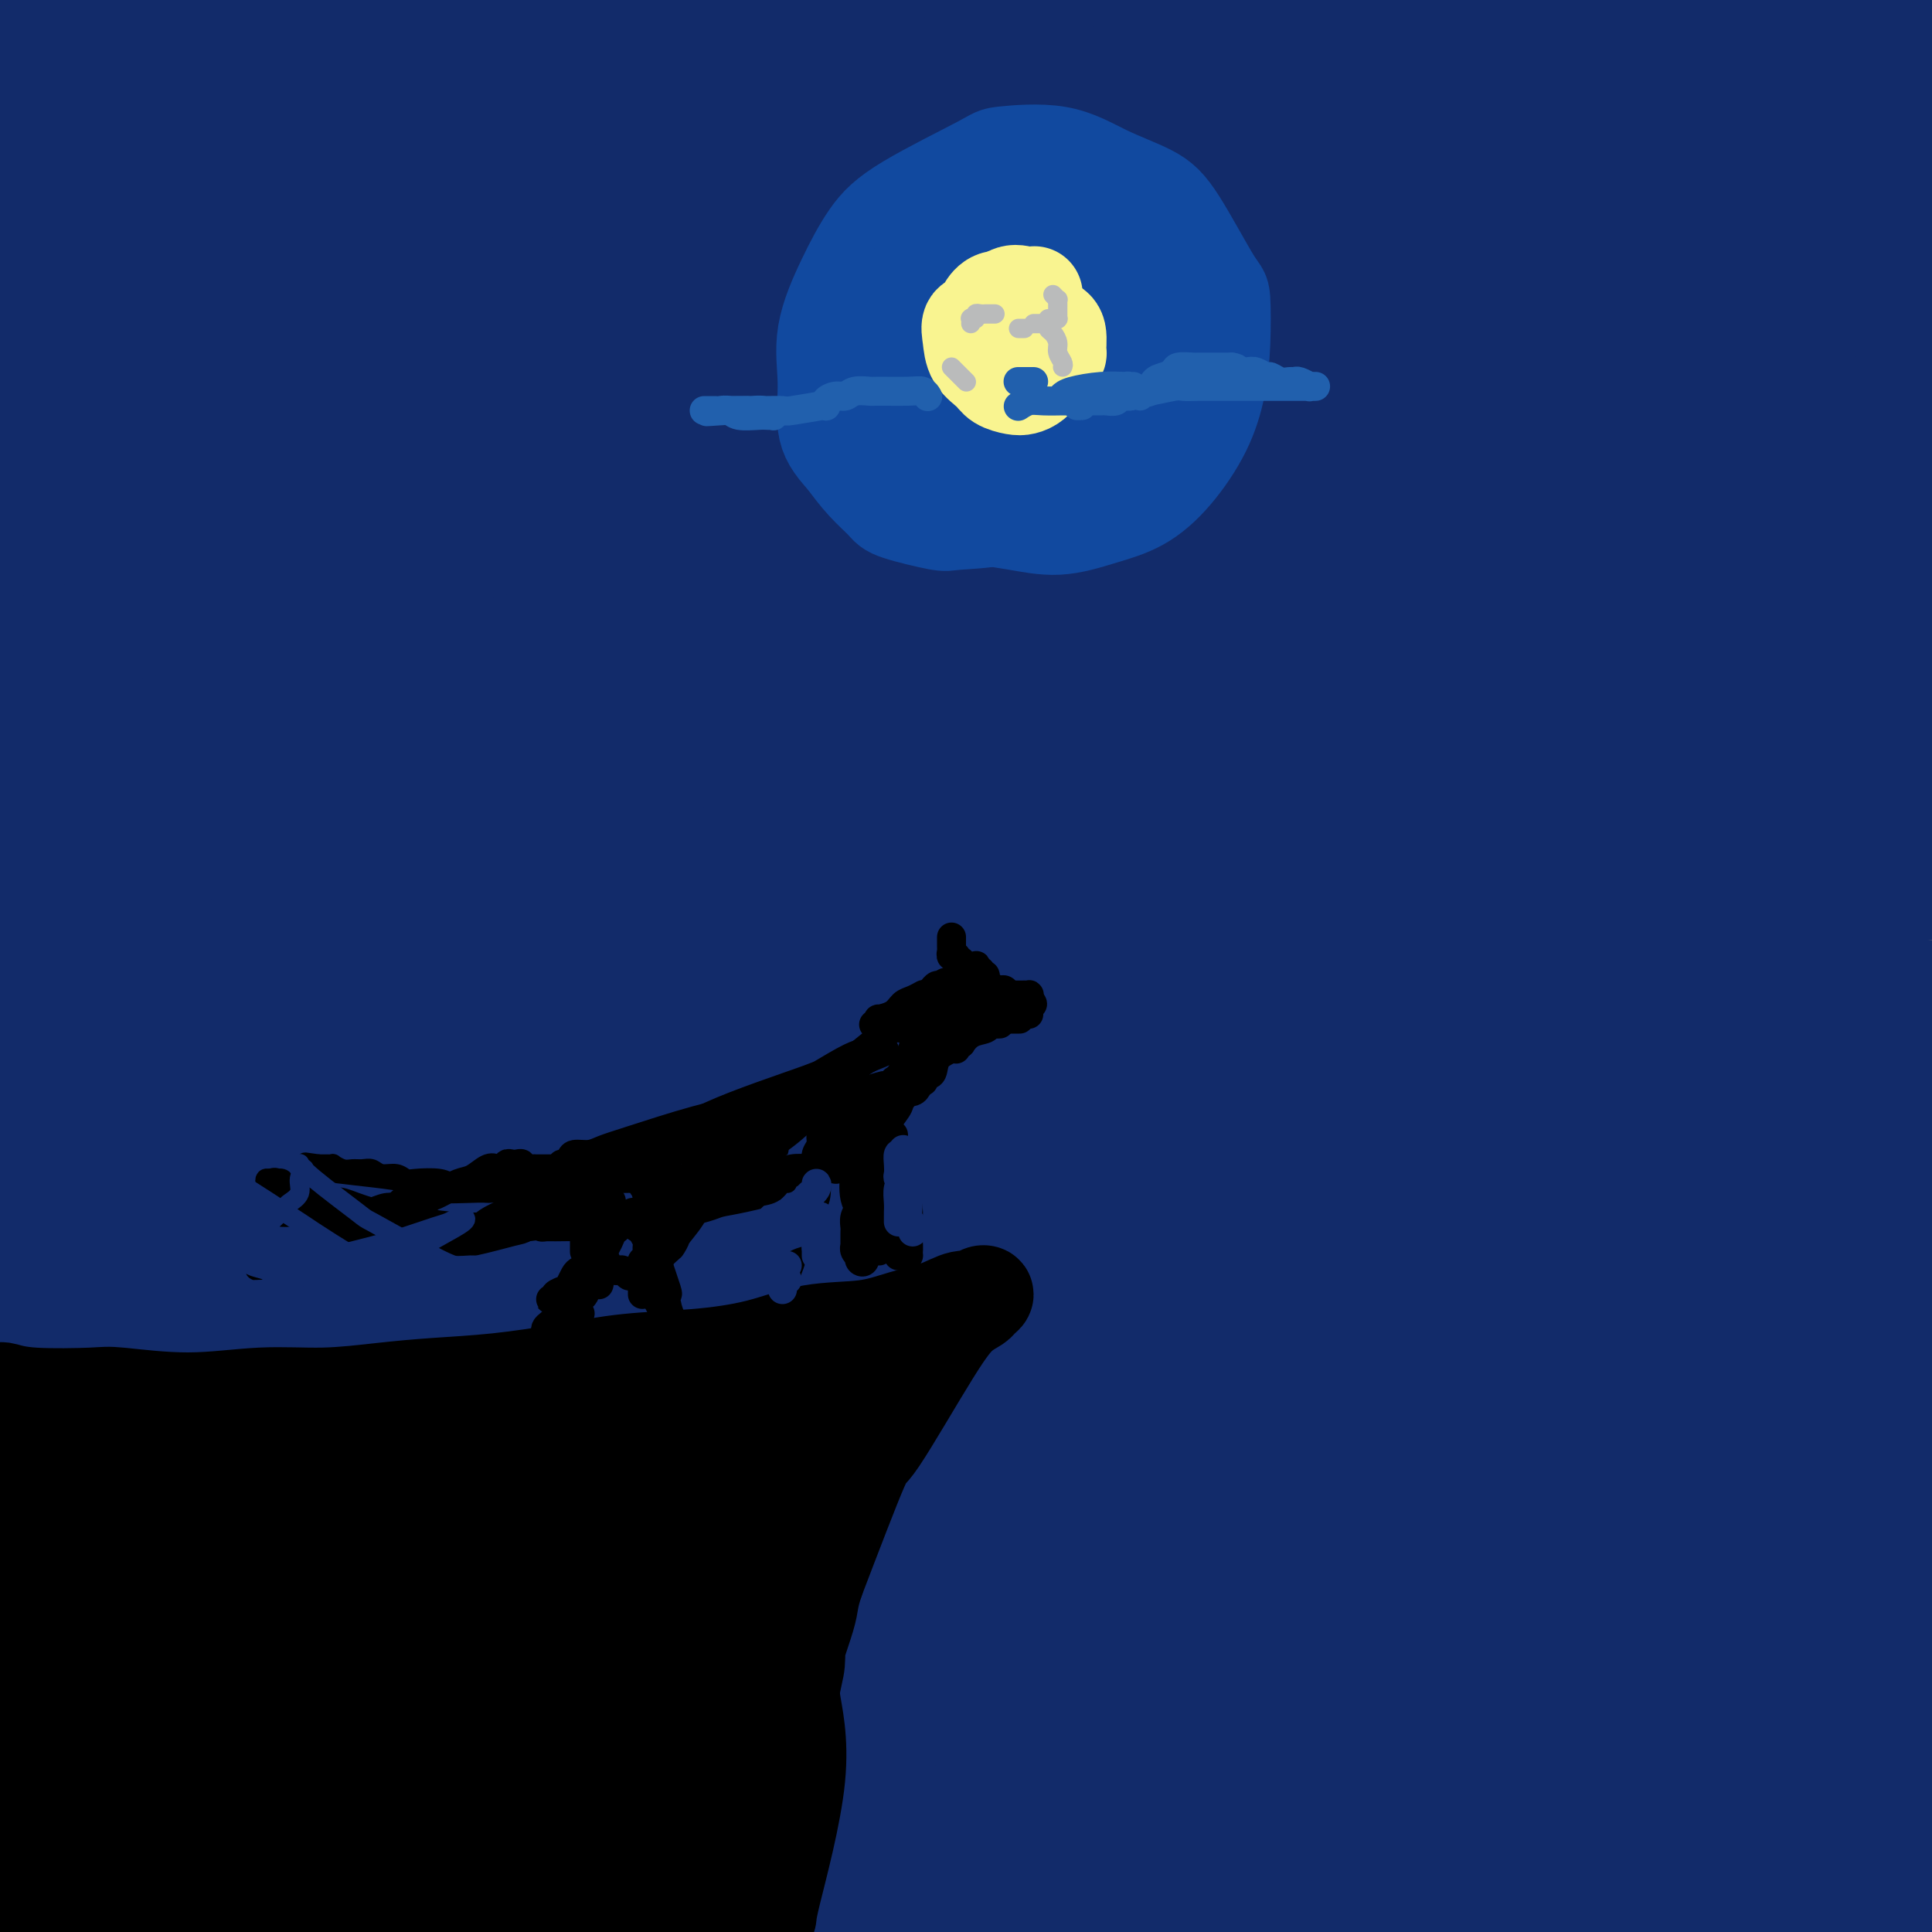 <svg viewBox='0 0 400 400' version='1.1' xmlns='http://www.w3.org/2000/svg' xmlns:xlink='http://www.w3.org/1999/xlink'><rect x="0" y="0" width="400" height="400" fill="#808080" stroke="none"/><g fill='none' stroke='rgb(18,43,106)' stroke-width='28' stroke-linecap='round' stroke-linejoin='round'><path d='M10,117c0.208,0.049 0.417,0.098 3,0c2.583,-0.098 7.541,-0.342 16,-1c8.459,-0.658 20.419,-1.730 36,-3c15.581,-1.270 34.784,-2.737 52,-4c17.216,-1.263 32.446,-2.322 62,-4c29.554,-1.678 73.431,-3.977 97,-5c23.569,-1.023 26.828,-0.771 46,-2c19.172,-1.229 54.257,-3.939 67,-5c12.743,-1.061 3.143,-0.472 -3,0c-6.143,0.472 -8.831,0.827 -16,1c-7.169,0.173 -18.821,0.165 -34,0c-15.179,-0.165 -33.887,-0.485 -55,0c-21.113,0.485 -44.631,1.776 -70,4c-25.369,2.224 -52.590,5.381 -79,9c-26.410,3.619 -52.008,7.699 -76,12c-23.992,4.301 -46.377,8.824 -65,13c-18.623,4.176 -33.483,8.004 -44,10c-10.517,1.996 -16.690,2.159 -19,2c-2.310,-0.159 -0.758,-0.640 7,-3c7.758,-2.360 21.722,-6.597 39,-11c17.278,-4.403 37.871,-8.970 62,-14c24.129,-5.030 51.794,-10.522 79,-15c27.206,-4.478 53.954,-7.940 86,-12c32.046,-4.060 69.392,-8.717 105,-12c35.608,-3.283 69.479,-5.190 82,-6c12.521,-0.810 3.692,-0.521 -2,0c-5.692,0.521 -8.247,1.274 -19,1c-10.753,-0.274 -29.703,-1.574 -51,-2c-21.297,-0.426 -44.942,0.021 -72,1c-27.058,0.979 -57.529,2.489 -88,4'/><path d='M156,75c-52.329,2.222 -67.152,5.777 -90,10c-22.848,4.223 -53.722,9.113 -78,13c-24.278,3.887 -41.960,6.770 -54,9c-12.040,2.230 -18.439,3.806 -19,4c-0.561,0.194 4.716,-0.994 11,-3c6.284,-2.006 13.576,-4.829 47,-11c33.424,-6.171 92.979,-15.692 120,-20c27.021,-4.308 21.509,-3.405 46,-5c24.491,-1.595 78.987,-5.688 132,-8c53.013,-2.312 104.543,-2.844 122,-2c17.457,0.844 0.840,3.064 -6,4c-6.840,0.936 -3.904,0.588 -10,0c-6.096,-0.588 -21.224,-1.417 -41,-2c-19.776,-0.583 -44.200,-0.919 -73,-1c-28.800,-0.081 -61.977,0.093 -92,1c-30.023,0.907 -56.891,2.548 -96,8c-39.109,5.452 -90.459,14.717 -114,19c-23.541,4.283 -19.273,3.584 -22,4c-2.727,0.416 -12.449,1.945 -15,2c-2.551,0.055 2.070,-1.366 12,-4c9.930,-2.634 25.168,-6.482 49,-11c23.832,-4.518 56.259,-9.705 77,-14c20.741,-4.295 29.797,-7.699 95,-12c65.203,-4.301 186.555,-9.501 233,-12c46.445,-2.499 17.983,-2.297 8,-3c-9.983,-0.703 -1.489,-2.311 0,-2c1.489,0.311 -4.029,2.542 -12,3c-7.971,0.458 -18.394,-0.857 -35,-2c-16.606,-1.143 -39.394,-2.116 -66,-3c-26.606,-0.884 -57.030,-1.681 -88,-1c-30.970,0.681 -62.485,2.841 -94,5'/><path d='M103,41c-30.167,2.307 -58.585,5.575 -83,9c-24.415,3.425 -44.826,7.008 -60,10c-15.174,2.992 -25.110,5.395 -29,6c-3.890,0.605 -1.732,-0.587 3,-2c4.732,-1.413 12.040,-3.046 38,-8c25.960,-4.954 70.573,-13.230 109,-18c38.427,-4.770 70.670,-6.034 94,-8c23.330,-1.966 37.749,-4.635 82,-4c44.251,0.635 118.333,4.575 145,6c26.667,1.425 5.918,0.335 -2,0c-7.918,-0.335 -3.004,0.084 -4,0c-0.996,-0.084 -7.901,-0.673 -21,-1c-13.099,-0.327 -32.394,-0.393 -55,-1c-22.606,-0.607 -48.525,-1.754 -77,-2c-28.475,-0.246 -59.506,0.410 -91,2c-31.494,1.590 -63.452,4.116 -91,7c-27.548,2.884 -50.685,6.128 -75,10c-24.315,3.872 -49.808,8.374 -62,10c-12.192,1.626 -11.083,0.377 -3,-2c8.083,-2.377 23.140,-5.880 33,-8c9.860,-2.120 14.521,-2.855 26,-6c11.479,-3.145 29.774,-8.700 72,-14c42.226,-5.300 108.382,-10.343 132,-13c23.618,-2.657 4.698,-2.926 42,-2c37.302,0.926 130.827,3.046 165,4c34.173,0.954 8.993,0.741 -1,1c-9.993,0.259 -4.799,0.989 -8,1c-3.201,0.011 -14.796,-0.698 -31,-2c-16.204,-1.302 -37.016,-3.197 -61,-5c-23.984,-1.803 -51.138,-3.515 -80,-4c-28.862,-0.485 -59.431,0.258 -90,1'/><path d='M120,8c-30.316,0.901 -61.107,2.652 -89,5c-27.893,2.348 -52.889,5.292 -74,8c-21.111,2.708 -38.337,5.180 -52,7c-13.663,1.820 -23.763,2.990 -25,2c-1.237,-0.990 6.390,-4.139 11,-6c4.610,-1.861 6.204,-2.435 17,-5c10.796,-2.565 30.794,-7.122 52,-11c21.206,-3.878 43.621,-7.078 68,-10c24.379,-2.922 50.723,-5.567 77,-7c26.277,-1.433 52.487,-1.653 77,-2c24.513,-0.347 47.330,-0.822 72,0c24.670,0.822 51.194,2.941 75,5c23.806,2.059 44.895,4.057 53,5c8.105,0.943 3.226,0.830 -1,1c-4.226,0.170 -7.797,0.623 -17,0c-9.203,-0.623 -24.036,-2.323 -42,-4c-17.964,-1.677 -39.059,-3.330 -62,-5c-22.941,-1.670 -47.727,-3.356 -74,-4c-26.273,-0.644 -54.033,-0.247 -81,1c-26.967,1.247 -53.143,3.343 -77,6c-23.857,2.657 -45.396,5.874 -63,9c-17.604,3.126 -31.273,6.162 -41,9c-9.727,2.838 -15.512,5.479 -18,7c-2.488,1.521 -1.681,1.923 4,2c5.681,0.077 16.234,-0.169 30,-1c13.766,-0.831 30.743,-2.245 51,-3c20.257,-0.755 43.793,-0.852 69,-1c25.207,-0.148 52.087,-0.349 78,0c25.913,0.349 50.861,1.248 80,3c29.139,1.752 62.468,4.358 92,8c29.532,3.642 55.266,8.321 81,13'/><path d='M391,40c13.249,3.409 5.871,5.431 0,8c-5.871,2.569 -10.236,5.686 -14,7c-3.764,1.314 -6.925,0.824 -34,2c-27.075,1.176 -78.062,4.019 -99,5c-20.938,0.981 -11.828,0.102 -42,4c-30.172,3.898 -99.625,12.575 -132,17c-32.375,4.425 -27.670,4.598 -42,8c-14.330,3.402 -47.693,10.031 -71,16c-23.307,5.969 -36.556,11.277 -47,15c-10.444,3.723 -18.082,5.860 -13,5c5.082,-0.860 22.885,-4.716 33,-7c10.115,-2.284 12.542,-2.997 28,-6c15.458,-3.003 43.947,-8.298 73,-13c29.053,-4.702 58.669,-8.812 89,-12c30.331,-3.188 61.375,-5.454 97,-6c35.625,-0.546 75.830,0.628 110,2c34.170,1.372 62.305,2.941 72,4c9.695,1.059 0.950,1.608 -6,3c-6.950,1.392 -12.105,3.628 -26,5c-13.895,1.372 -36.531,1.881 -57,2c-20.469,0.119 -38.770,-0.152 -85,5c-46.230,5.152 -120.390,15.726 -153,20c-32.610,4.274 -23.670,2.246 -49,9c-25.330,6.754 -84.928,22.289 -111,29c-26.072,6.711 -18.617,4.597 -20,5c-1.383,0.403 -11.605,3.323 -12,4c-0.395,0.677 9.038,-0.891 24,-4c14.962,-3.109 35.454,-7.761 60,-13c24.546,-5.239 53.147,-11.064 82,-16c28.853,-4.936 57.958,-8.982 96,-11c38.042,-2.018 85.021,-2.009 132,-2'/><path d='M274,125c48.514,-0.186 103.800,0.349 125,2c21.200,1.651 8.314,4.417 0,6c-8.314,1.583 -12.057,1.982 -17,2c-4.943,0.018 -11.086,-0.345 -39,-1c-27.914,-0.655 -77.599,-1.601 -116,-1c-38.401,0.601 -65.520,2.750 -99,7c-33.480,4.250 -73.323,10.601 -95,14c-21.677,3.399 -25.187,3.845 -40,7c-14.813,3.155 -40.927,9.019 -57,13c-16.073,3.981 -22.104,6.078 -14,5c8.104,-1.078 30.342,-5.332 38,-7c7.658,-1.668 0.735,-0.749 30,-6c29.265,-5.251 94.717,-16.672 124,-22c29.283,-5.328 22.395,-4.563 48,-5c25.605,-0.437 83.702,-2.077 134,-3c50.298,-0.923 92.797,-1.128 108,-1c15.203,0.128 3.110,0.589 -2,1c-5.110,0.411 -3.238,0.773 -10,2c-6.762,1.227 -22.160,3.318 -38,4c-15.840,0.682 -32.123,-0.046 -69,2c-36.877,2.046 -94.349,6.865 -134,11c-39.651,4.135 -61.480,7.587 -83,11c-21.520,3.413 -42.730,6.787 -55,9c-12.270,2.213 -15.599,3.265 -17,2c-1.401,-1.265 -0.875,-4.847 1,-7c1.875,-2.153 5.097,-2.876 18,-7c12.903,-4.124 35.485,-11.649 59,-18c23.515,-6.351 47.963,-11.527 81,-17c33.037,-5.473 74.664,-11.243 124,-16c49.336,-4.757 106.382,-8.502 129,-10c22.618,-1.498 10.809,-0.749 -1,0'/><path d='M407,102c19.332,-1.680 3.664,-0.881 -4,0c-7.664,0.881 -7.322,1.844 -15,3c-7.678,1.156 -23.376,2.507 -40,4c-16.624,1.493 -34.174,3.130 -52,5c-17.826,1.870 -35.928,3.975 -51,6c-15.072,2.025 -27.113,3.972 -37,6c-9.887,2.028 -17.621,4.139 -21,5c-3.379,0.861 -2.403,0.472 2,0c4.403,-0.472 12.233,-1.029 23,-2c10.767,-0.971 24.472,-2.358 42,-4c17.528,-1.642 38.880,-3.538 67,-5c28.120,-1.462 63.009,-2.489 77,-3c13.991,-0.511 7.083,-0.507 4,0c-3.083,0.507 -2.341,1.516 -3,2c-0.659,0.484 -2.718,0.441 -9,1c-6.282,0.559 -16.788,1.719 -32,3c-15.212,1.281 -35.129,2.682 -53,4c-17.871,1.318 -33.697,2.552 -68,8c-34.303,5.448 -87.085,15.110 -112,20c-24.915,4.890 -21.965,5.008 -35,9c-13.035,3.992 -42.055,11.859 -62,18c-19.945,6.141 -30.816,10.555 -38,14c-7.184,3.445 -10.682,5.921 -11,7c-0.318,1.079 2.543,0.762 13,-1c10.457,-1.762 28.511,-4.969 50,-8c21.489,-3.031 46.414,-5.888 72,-9c25.586,-3.112 51.834,-6.480 87,-8c35.166,-1.520 79.251,-1.191 119,-1c39.749,0.191 75.163,0.244 88,1c12.837,0.756 3.096,2.216 -3,3c-6.096,0.784 -8.548,0.892 -11,1'/><path d='M394,181c-9.148,1.471 -25.018,3.149 -46,4c-20.982,0.851 -47.077,0.875 -76,2c-28.923,1.125 -60.674,3.352 -94,7c-33.326,3.648 -68.227,8.718 -101,14c-32.773,5.282 -63.420,10.774 -89,16c-25.580,5.226 -46.095,10.184 -59,13c-12.905,2.816 -18.201,3.490 -23,4c-4.799,0.510 -9.103,0.856 11,-5c20.103,-5.856 64.612,-17.914 87,-24c22.388,-6.086 22.655,-6.201 41,-10c18.345,-3.799 54.767,-11.284 95,-17c40.233,-5.716 84.277,-9.665 135,-13c50.723,-3.335 108.124,-6.058 129,-6c20.876,0.058 5.228,2.898 0,4c-5.228,1.102 -0.035,0.468 -13,0c-12.965,-0.468 -44.087,-0.770 -61,-1c-16.913,-0.230 -19.617,-0.389 -34,-1c-14.383,-0.611 -40.444,-1.676 -83,1c-42.556,2.676 -101.608,9.092 -128,12c-26.392,2.908 -20.123,2.306 -31,4c-10.877,1.694 -38.901,5.683 -50,7c-11.099,1.317 -5.274,-0.040 1,-2c6.274,-1.960 12.997,-4.525 30,-8c17.003,-3.475 44.284,-7.861 61,-12c16.716,-4.139 22.865,-8.031 84,-11c61.135,-2.969 177.254,-5.015 222,-6c44.746,-0.985 18.117,-0.910 10,-2c-8.117,-1.090 2.278,-3.344 -1,-1c-3.278,2.344 -20.229,9.285 -29,12c-8.771,2.715 -9.363,1.204 -22,1c-12.637,-0.204 -37.318,0.898 -62,2'/><path d='M298,165c-26.050,0.851 -49.175,1.480 -91,7c-41.825,5.520 -102.348,15.932 -142,24c-39.652,8.068 -58.432,13.793 -70,17c-11.568,3.207 -15.924,3.896 -24,6c-8.076,2.104 -19.871,5.621 -24,7c-4.129,1.379 -0.591,0.619 10,-2c10.591,-2.619 28.235,-7.096 51,-12c22.765,-4.904 50.652,-10.234 79,-15c28.348,-4.766 57.157,-8.969 96,-12c38.843,-3.031 87.722,-4.889 132,-6c44.278,-1.111 83.957,-1.474 98,-2c14.043,-0.526 2.449,-1.213 -1,-1c-3.449,0.213 1.247,1.328 -17,3c-18.247,1.672 -59.438,3.903 -75,4c-15.562,0.097 -5.496,-1.938 -37,0c-31.504,1.938 -104.578,7.851 -139,11c-34.422,3.149 -30.193,3.534 -47,7c-16.807,3.466 -54.652,10.014 -81,15c-26.348,4.986 -41.200,8.411 -50,11c-8.800,2.589 -11.547,4.343 -12,5c-0.453,0.657 1.389,0.219 14,-2c12.611,-2.219 35.992,-6.218 56,-10c20.008,-3.782 36.644,-7.345 78,-11c41.356,-3.655 107.431,-7.401 145,-8c37.569,-0.599 46.633,1.950 74,4c27.367,2.050 73.038,3.600 90,4c16.962,0.400 5.213,-0.348 -1,0c-6.213,0.348 -6.892,1.794 -16,2c-9.108,0.206 -26.644,-0.829 -49,-2c-22.356,-1.171 -49.530,-2.477 -80,-2c-30.470,0.477 -64.235,2.739 -98,5'/><path d='M167,212c-33.572,2.746 -68.503,7.111 -100,12c-31.497,4.889 -59.559,10.301 -81,15c-21.441,4.699 -36.261,8.685 -45,11c-8.739,2.315 -11.398,2.958 -7,2c4.398,-0.958 15.851,-3.518 33,-7c17.149,-3.482 39.993,-7.888 64,-12c24.007,-4.112 49.175,-7.931 83,-11c33.825,-3.069 76.306,-5.388 134,-6c57.694,-0.612 130.602,0.484 159,3c28.398,2.516 12.286,6.451 6,8c-6.286,1.549 -2.745,0.713 -3,1c-0.255,0.287 -4.304,1.698 -15,2c-10.696,0.302 -28.038,-0.504 -50,-1c-21.962,-0.496 -48.542,-0.681 -77,0c-28.458,0.681 -58.793,2.230 -90,5c-31.207,2.770 -63.288,6.762 -92,11c-28.712,4.238 -54.057,8.722 -75,13c-20.943,4.278 -37.486,8.351 -46,11c-8.514,2.649 -9.000,3.875 -8,4c1.000,0.125 3.487,-0.849 15,-3c11.513,-2.151 32.052,-5.478 55,-9c22.948,-3.522 48.303,-7.240 74,-10c25.697,-2.760 51.734,-4.561 88,-5c36.266,-0.439 82.761,0.485 126,4c43.239,3.515 83.224,9.622 98,11c14.776,1.378 4.344,-1.972 0,-3c-4.344,-1.028 -2.601,0.266 -7,1c-4.399,0.734 -14.942,0.908 -31,1c-16.058,0.092 -37.631,0.102 -63,0c-25.369,-0.102 -54.534,-0.315 -85,1c-30.466,1.315 -62.233,4.157 -94,7'/><path d='M133,268c-30.835,3.437 -60.922,8.531 -88,14c-27.078,5.469 -51.145,11.314 -67,15c-15.855,3.686 -23.496,5.215 -31,7c-7.504,1.785 -14.869,3.828 2,1c16.869,-2.828 57.973,-10.526 74,-14c16.027,-3.474 6.978,-2.722 35,-6c28.022,-3.278 93.116,-10.584 127,-15c33.884,-4.416 36.559,-5.943 78,-3c41.441,2.943 121.647,10.354 150,12c28.353,1.646 4.854,-2.474 -4,-4c-8.854,-1.526 -3.062,-0.458 -7,-1c-3.938,-0.542 -17.606,-2.693 -31,-5c-13.394,-2.307 -26.515,-4.770 -66,-5c-39.485,-0.230 -105.336,1.773 -137,3c-31.664,1.227 -29.143,1.680 -49,5c-19.857,3.320 -62.093,9.509 -93,15c-30.907,5.491 -50.485,10.283 -68,15c-17.515,4.717 -32.966,9.358 -33,11c-0.034,1.642 15.348,0.283 24,-1c8.652,-1.283 10.574,-2.492 27,-6c16.426,-3.508 47.355,-9.317 76,-14c28.645,-4.683 55.005,-8.241 92,-12c36.995,-3.759 84.623,-7.719 138,-10c53.377,-2.281 112.501,-2.882 134,-3c21.499,-0.118 5.373,0.248 0,0c-5.373,-0.248 0.006,-1.110 -1,-1c-1.006,0.110 -8.397,1.192 -24,1c-15.603,-0.192 -39.419,-1.660 -57,-3c-17.581,-1.340 -28.926,-2.553 -46,-3c-17.074,-0.447 -39.878,-0.128 -57,0c-17.122,0.128 -28.561,0.064 -40,0'/><path d='M191,261c-19.213,0.372 -18.745,1.303 -20,1c-1.255,-0.303 -4.232,-1.840 1,-3c5.232,-1.160 18.673,-1.941 26,-3c7.327,-1.059 8.541,-2.394 44,-4c35.459,-1.606 105.164,-3.484 137,-4c31.836,-0.516 25.804,0.330 26,2c0.196,1.670 6.622,4.164 9,5c2.378,0.836 0.710,0.012 0,0c-0.710,-0.012 -0.460,0.786 -1,1c-0.540,0.214 -1.869,-0.157 -5,0c-3.131,0.157 -8.065,0.841 -12,1c-3.935,0.159 -6.870,-0.209 -9,0c-2.130,0.209 -3.455,0.994 -4,1c-0.545,0.006 -0.311,-0.768 0,-1c0.311,-0.232 0.700,0.078 2,0c1.300,-0.078 3.513,-0.545 5,-1c1.487,-0.455 2.248,-0.900 4,-1c1.752,-0.100 4.494,0.143 -3,-1c-7.494,-1.143 -25.224,-3.674 -32,-5c-6.776,-1.326 -2.596,-1.449 -21,-1c-18.404,0.449 -59.390,1.470 -79,2c-19.610,0.530 -17.842,0.568 -30,2c-12.158,1.432 -38.241,4.259 -61,8c-22.759,3.741 -42.194,8.395 -59,12c-16.806,3.605 -30.983,6.161 -46,11c-15.017,4.839 -30.873,11.962 -37,15c-6.127,3.038 -2.526,1.991 0,2c2.526,0.009 3.976,1.075 13,1c9.024,-0.075 25.622,-1.289 44,-3c18.378,-1.711 38.537,-3.917 62,-5c23.463,-1.083 50.232,-1.041 77,-1'/><path d='M222,292c31.153,0.468 70.535,2.137 108,6c37.465,3.863 73.012,9.918 86,12c12.988,2.082 3.417,0.190 0,0c-3.417,-0.190 -0.681,1.323 -9,1c-8.319,-0.323 -27.694,-2.483 -63,-3c-35.306,-0.517 -86.545,0.609 -116,2c-29.455,1.391 -37.128,3.048 -47,4c-9.872,0.952 -21.945,1.199 -46,4c-24.055,2.801 -60.094,8.154 -90,13c-29.906,4.846 -53.679,9.183 -72,13c-18.321,3.817 -31.191,7.112 -39,9c-7.809,1.888 -10.558,2.368 -7,1c3.558,-1.368 13.425,-4.586 30,-9c16.575,-4.414 39.860,-10.026 61,-15c21.140,-4.974 40.136,-9.310 81,-14c40.864,-4.690 103.596,-9.733 139,-12c35.404,-2.267 43.480,-1.759 74,0c30.520,1.759 83.483,4.769 102,7c18.517,2.231 2.588,3.684 -5,4c-7.588,0.316 -6.835,-0.503 -17,-3c-10.165,-2.497 -31.248,-6.671 -51,-8c-19.752,-1.329 -38.172,0.186 -58,0c-19.828,-0.186 -41.062,-2.073 -85,2c-43.938,4.073 -110.579,14.104 -142,19c-31.421,4.896 -27.621,4.655 -41,8c-13.379,3.345 -43.937,10.276 -62,15c-18.063,4.724 -23.630,7.241 -28,9c-4.370,1.759 -7.542,2.760 8,-1c15.542,-3.760 49.800,-12.282 82,-19c32.200,-6.718 62.343,-11.634 84,-15c21.657,-3.366 34.829,-5.183 48,-7'/><path d='M147,315c44.188,-5.432 88.658,-8.012 140,-10c51.342,-1.988 109.556,-3.383 131,-3c21.444,0.383 6.117,2.543 1,3c-5.117,0.457 -0.024,-0.788 -1,-1c-0.976,-0.212 -8.019,0.611 -19,0c-10.981,-0.611 -25.898,-2.655 -57,-4c-31.102,-1.345 -78.387,-1.993 -102,-2c-23.613,-0.007 -23.554,0.625 -41,2c-17.446,1.375 -52.396,3.493 -79,6c-26.604,2.507 -44.862,5.403 -56,7c-11.138,1.597 -15.157,1.895 -18,2c-2.843,0.105 -4.511,0.016 12,-3c16.511,-3.016 51.199,-8.961 82,-13c30.801,-4.039 57.713,-6.174 78,-8c20.287,-1.826 33.948,-3.343 73,-5c39.052,-1.657 103.496,-3.455 127,-3c23.504,0.455 6.069,3.162 0,4c-6.069,0.838 -0.773,-0.193 0,0c0.773,0.193 -2.979,1.608 -13,2c-10.021,0.392 -26.311,-0.240 -40,-1c-13.689,-0.760 -24.776,-1.646 -57,-1c-32.224,0.646 -85.584,2.826 -111,4c-25.416,1.174 -22.887,1.342 -37,3c-14.113,1.658 -44.868,4.805 -68,8c-23.132,3.195 -38.642,6.439 -51,9c-12.358,2.561 -21.564,4.441 -28,6c-6.436,1.559 -10.103,2.799 -6,2c4.103,-0.799 15.976,-3.637 22,-5c6.024,-1.363 6.199,-1.252 13,-3c6.801,-1.748 20.229,-5.357 30,-8c9.771,-2.643 15.886,-4.322 22,-6'/><path d='M94,297c16.382,-4.195 13.837,-3.684 11,-3c-2.837,0.684 -5.966,1.541 -15,3c-9.034,1.459 -23.972,3.519 -32,5c-8.028,1.481 -9.145,2.383 -17,4c-7.855,1.617 -22.449,3.947 -33,6c-10.551,2.053 -17.060,3.827 -22,5c-4.940,1.173 -8.312,1.744 -10,2c-1.688,0.256 -1.691,0.198 1,-1c2.691,-1.198 8.075,-3.536 14,-6c5.925,-2.464 12.390,-5.054 19,-7c6.610,-1.946 13.366,-3.249 18,-4c4.634,-0.751 7.146,-0.950 9,-1c1.854,-0.050 3.051,0.048 2,1c-1.051,0.952 -4.350,2.759 -9,5c-4.650,2.241 -10.653,4.918 -16,8c-5.347,3.082 -10.039,6.569 -13,9c-2.961,2.431 -4.191,3.806 -3,5c1.191,1.194 4.801,2.208 13,2c8.199,-0.208 20.986,-1.636 37,-3c16.014,-1.364 35.256,-2.663 55,-4c19.744,-1.337 39.991,-2.713 67,-4c27.009,-1.287 60.781,-2.484 104,-3c43.219,-0.516 95.886,-0.349 117,1c21.114,1.349 10.676,3.881 9,5c-1.676,1.119 5.412,0.823 -2,1c-7.412,0.177 -29.324,0.825 -41,1c-11.676,0.175 -13.118,-0.124 -28,0c-14.882,0.124 -43.206,0.673 -70,2c-26.794,1.327 -52.060,3.434 -80,7c-27.940,3.566 -58.554,8.590 -86,14c-27.446,5.410 -51.723,11.205 -76,17'/><path d='M17,364c-34.980,7.294 -41.430,10.027 -47,12c-5.570,1.973 -10.261,3.184 -12,3c-1.739,-0.184 -0.525,-1.763 25,-8c25.525,-6.237 75.362,-17.133 98,-22c22.638,-4.867 18.079,-3.706 41,-7c22.921,-3.294 73.323,-11.042 135,-12c61.677,-0.958 134.631,4.876 161,7c26.369,2.124 6.154,0.538 -1,0c-7.154,-0.538 -1.249,-0.029 -1,0c0.249,0.029 -5.160,-0.423 -20,-1c-14.840,-0.577 -39.112,-1.280 -61,-2c-21.888,-0.720 -41.391,-1.456 -82,2c-40.609,3.456 -102.325,11.106 -145,18c-42.675,6.894 -66.311,13.032 -90,19c-23.689,5.968 -47.431,11.764 -60,15c-12.569,3.236 -13.966,3.910 -18,5c-4.034,1.090 -10.705,2.595 -8,2c2.705,-0.595 14.785,-3.290 32,-7c17.215,-3.710 39.565,-8.434 63,-13c23.435,-4.566 47.956,-8.975 82,-13c34.044,-4.025 77.612,-7.667 137,-9c59.388,-1.333 134.595,-0.359 164,3c29.405,3.359 13.007,9.102 7,11c-6.007,1.898 -1.622,-0.049 -1,-1c0.622,-0.951 -2.520,-0.906 -16,-2c-13.480,-1.094 -37.298,-3.328 -58,-5c-20.702,-1.672 -38.288,-2.782 -80,0c-41.712,2.782 -107.552,9.457 -139,13c-31.448,3.543 -28.505,3.954 -45,8c-16.495,4.046 -52.427,11.727 -75,17c-22.573,5.273 -31.786,8.136 -41,11'/><path d='M-38,408c-29.284,6.974 -21.992,6.408 -4,3c17.992,-3.408 46.686,-9.657 65,-13c18.314,-3.343 26.247,-3.781 35,-6c8.753,-2.219 18.326,-6.221 84,-10c65.674,-3.779 187.450,-7.335 241,-8c53.550,-0.665 38.876,1.562 33,5c-5.876,3.438 -2.953,8.088 0,10c2.953,1.912 5.937,1.086 -7,0c-12.937,-1.086 -41.794,-2.431 -57,-3c-15.206,-0.569 -16.760,-0.361 -34,0c-17.240,0.361 -50.167,0.876 -81,3c-30.833,2.124 -59.573,5.859 -87,10c-27.427,4.141 -53.540,8.690 -78,14c-24.460,5.310 -47.267,11.380 -58,14c-10.733,2.620 -9.394,1.788 0,0c9.394,-1.788 26.842,-4.533 37,-6c10.158,-1.467 13.028,-1.654 27,-4c13.972,-2.346 39.048,-6.849 70,-10c30.952,-3.151 67.779,-4.951 119,-6c51.221,-1.049 116.834,-1.346 143,1c26.166,2.346 12.885,7.337 8,9c-4.885,1.663 -1.373,-0.001 -2,-1c-0.627,-0.999 -5.391,-1.332 -18,-3c-12.609,-1.668 -33.062,-4.672 -56,-6c-22.938,-1.328 -48.362,-0.979 -76,0c-27.638,0.979 -57.489,2.589 -87,6c-29.511,3.411 -58.681,8.624 -85,14c-26.319,5.376 -49.787,10.915 -67,15c-17.213,4.085 -28.173,6.715 -35,9c-6.827,2.285 -9.522,4.224 -5,4c4.522,-0.224 16.261,-2.612 28,-5'/><path d='M15,444c14.004,-2.228 35.015,-5.297 53,-8c17.985,-2.703 32.944,-5.041 68,-8c35.056,-2.959 90.208,-6.538 121,-8c30.792,-1.462 37.224,-0.807 63,0c25.776,0.807 70.894,1.767 88,3c17.106,1.233 6.199,2.739 -1,3c-7.199,0.261 -10.689,-0.724 -22,-2c-11.311,-1.276 -30.445,-2.844 -49,-4c-18.555,-1.156 -36.533,-1.901 -70,-1c-33.467,0.901 -82.422,3.446 -117,7c-34.578,3.554 -54.779,8.115 -66,10c-11.221,1.885 -13.460,1.095 -22,2c-8.540,0.905 -23.379,3.507 -28,4c-4.621,0.493 0.978,-1.121 6,-3c5.022,-1.879 9.469,-4.021 36,-9c26.531,-4.979 75.148,-12.795 90,-16c14.852,-3.205 -4.061,-1.801 36,-5c40.061,-3.199 139.097,-11.002 181,-14c41.903,-2.998 26.672,-1.192 21,0c-5.672,1.192 -1.787,1.769 -1,2c0.787,0.231 -1.526,0.117 -6,0c-4.474,-0.117 -11.110,-0.237 -23,0c-11.890,0.237 -29.033,0.830 -48,2c-18.967,1.170 -39.759,2.916 -59,5c-19.241,2.084 -36.931,4.507 -56,8c-19.069,3.493 -39.519,8.056 -46,10c-6.481,1.944 1.005,1.270 4,1c2.995,-0.270 1.497,-0.135 0,0'/></g>
<g fill='none' stroke='rgb(17,73,159)' stroke-width='20' stroke-linecap='round' stroke-linejoin='round'><path d='M182,61c0.503,-0.479 1.005,-0.959 1,-1c-0.005,-0.041 -0.518,0.355 0,0c0.518,-0.355 2.068,-1.462 3,-2c0.932,-0.538 1.245,-0.508 2,-1c0.755,-0.492 1.952,-1.507 3,-2c1.048,-0.493 1.948,-0.465 4,-1c2.052,-0.535 5.255,-1.634 7,-2c1.745,-0.366 2.032,0.002 3,0c0.968,-0.002 2.618,-0.373 4,0c1.382,0.373 2.495,1.492 4,2c1.505,0.508 3.401,0.406 5,1c1.599,0.594 2.902,1.884 4,3c1.098,1.116 1.993,2.059 3,3c1.007,0.941 2.126,1.879 3,3c0.874,1.121 1.502,2.425 2,4c0.498,1.575 0.865,3.422 1,5c0.135,1.578 0.036,2.887 0,4c-0.036,1.113 -0.011,2.030 -1,5c-0.989,2.970 -2.993,7.993 -4,10c-1.007,2.007 -1.016,0.996 -2,2c-0.984,1.004 -2.943,4.022 -5,6c-2.057,1.978 -4.211,2.916 -6,4c-1.789,1.084 -3.212,2.314 -6,3c-2.788,0.686 -6.941,0.828 -9,1c-2.059,0.172 -2.024,0.375 -4,0c-1.976,-0.375 -5.963,-1.327 -8,-2c-2.037,-0.673 -2.125,-1.066 -3,-2c-0.875,-0.934 -2.536,-2.410 -4,-4c-1.464,-1.590 -2.732,-3.295 -4,-5'/><path d='M175,95c-2.621,-2.865 -3.672,-4.526 -4,-7c-0.328,-2.474 0.068,-5.760 0,-9c-0.068,-3.240 -0.599,-6.434 0,-10c0.599,-3.566 2.327,-7.505 4,-11c1.673,-3.495 3.291,-6.547 5,-9c1.709,-2.453 3.510,-4.306 8,-7c4.490,-2.694 11.670,-6.230 15,-8c3.330,-1.770 2.810,-1.773 5,-2c2.190,-0.227 7.091,-0.676 11,0c3.909,0.676 6.827,2.479 10,4c3.173,1.521 6.602,2.760 9,4c2.398,1.240 3.765,2.481 6,6c2.235,3.519 5.338,9.315 7,12c1.662,2.685 1.882,2.257 2,4c0.118,1.743 0.134,5.657 0,9c-0.134,3.343 -0.419,6.117 -1,9c-0.581,2.883 -1.457,5.877 -3,9c-1.543,3.123 -3.753,6.375 -6,9c-2.247,2.625 -4.530,4.623 -7,6c-2.470,1.377 -5.128,2.133 -8,3c-2.872,0.867 -5.959,1.843 -9,2c-3.041,0.157 -6.037,-0.507 -9,-1c-2.963,-0.493 -5.894,-0.817 -9,-2c-3.106,-1.183 -6.389,-3.226 -9,-5c-2.611,-1.774 -4.551,-3.280 -7,-6c-2.449,-2.720 -5.408,-6.653 -7,-9c-1.592,-2.347 -1.819,-3.107 -2,-5c-0.181,-1.893 -0.317,-4.920 0,-8c0.317,-3.080 1.085,-6.214 2,-9c0.915,-2.786 1.976,-5.225 4,-8c2.024,-2.775 5.012,-5.888 8,-9'/><path d='M190,47c4.902,-4.375 11.157,-6.814 14,-8c2.843,-1.186 2.273,-1.121 4,-1c1.727,0.121 5.752,0.297 9,1c3.248,0.703 5.721,1.932 8,3c2.279,1.068 4.365,1.973 7,6c2.635,4.027 5.820,11.175 7,15c1.180,3.825 0.355,4.325 0,5c-0.355,0.675 -0.240,1.524 -1,3c-0.760,1.476 -2.395,3.579 -4,6c-1.605,2.421 -3.181,5.159 -6,7c-2.819,1.841 -6.883,2.785 -10,4c-3.117,1.215 -5.288,2.702 -8,3c-2.712,0.298 -5.963,-0.594 -8,-1c-2.037,-0.406 -2.858,-0.326 -4,-2c-1.142,-1.674 -2.604,-5.100 -3,-7c-0.396,-1.900 0.275,-2.272 1,-4c0.725,-1.728 1.506,-4.812 3,-8c1.494,-3.188 3.702,-6.481 6,-9c2.298,-2.519 4.687,-4.266 7,-5c2.313,-0.734 4.550,-0.456 7,0c2.450,0.456 5.112,1.088 7,2c1.888,0.912 3.002,2.102 4,4c0.998,1.898 1.879,4.505 2,7c0.121,2.495 -0.518,4.880 -1,7c-0.482,2.120 -0.809,3.977 -4,6c-3.191,2.023 -9.247,4.212 -14,5c-4.753,0.788 -8.202,0.175 -10,0c-1.798,-0.175 -1.946,0.087 -4,-1c-2.054,-1.087 -6.015,-3.523 -8,-5c-1.985,-1.477 -1.996,-1.993 -2,-3c-0.004,-1.007 -0.002,-2.503 0,-4'/><path d='M189,73c0.386,-1.905 2.351,-3.167 4,-5c1.649,-1.833 2.983,-4.238 6,-6c3.017,-1.762 7.719,-2.883 11,-3c3.281,-0.117 5.141,0.770 6,1c0.859,0.230 0.716,-0.197 2,1c1.284,1.197 3.995,4.019 5,6c1.005,1.981 0.304,3.123 0,5c-0.304,1.877 -0.211,4.490 -2,7c-1.789,2.510 -5.459,4.917 -7,6c-1.541,1.083 -0.952,0.840 -3,1c-2.048,0.160 -6.733,0.721 -9,1c-2.267,0.279 -2.116,0.275 -2,0c0.116,-0.275 0.196,-0.821 0,-2c-0.196,-1.179 -0.669,-2.990 0,-4c0.669,-1.010 2.480,-1.218 4,-2c1.520,-0.782 2.749,-2.137 4,-3c1.251,-0.863 2.522,-1.235 4,-1c1.478,0.235 3.161,1.078 4,1c0.839,-0.078 0.832,-1.076 0,1c-0.832,2.076 -2.491,7.227 -3,9c-0.509,1.773 0.132,0.170 -2,3c-2.132,2.830 -7.038,10.094 -9,13c-1.962,2.906 -0.981,1.453 0,0'/></g>
<g fill='none' stroke='rgb(249,244,144)' stroke-width='20' stroke-linecap='round' stroke-linejoin='round'><path d='M205,66c0.359,0.114 0.719,0.228 1,0c0.281,-0.228 0.485,-0.799 1,-1c0.515,-0.201 1.342,-0.034 2,0c0.658,0.034 1.148,-0.066 2,0c0.852,0.066 2.068,0.298 3,1c0.932,0.702 1.582,1.875 2,3c0.418,1.125 0.603,2.203 1,3c0.397,0.797 1.004,1.313 1,2c-0.004,0.687 -0.619,1.544 -1,2c-0.381,0.456 -0.529,0.512 -1,1c-0.471,0.488 -1.266,1.407 -2,2c-0.734,0.593 -1.409,0.858 -2,1c-0.591,0.142 -1.100,0.159 -2,0c-0.900,-0.159 -2.190,-0.494 -3,-1c-0.810,-0.506 -1.138,-1.181 -2,-2c-0.862,-0.819 -2.257,-1.780 -3,-3c-0.743,-1.220 -0.835,-2.699 -1,-4c-0.165,-1.301 -0.403,-2.425 0,-3c0.403,-0.575 1.449,-0.600 2,-1c0.551,-0.400 0.608,-1.174 1,-2c0.392,-0.826 1.119,-1.703 2,-2c0.881,-0.297 1.914,-0.013 3,0c1.086,0.013 2.224,-0.244 3,0c0.776,0.244 1.190,0.988 2,2c0.810,1.012 2.015,2.290 3,3c0.985,0.710 1.748,0.850 2,2c0.252,1.150 -0.009,3.310 0,4c0.009,0.690 0.288,-0.088 0,0c-0.288,0.088 -1.144,1.044 -2,2'/><path d='M217,75c-0.812,1.157 -1.841,1.051 -3,1c-1.159,-0.051 -2.446,-0.046 -3,0c-0.554,0.046 -0.375,0.132 -1,0c-0.625,-0.132 -2.054,-0.481 -3,-1c-0.946,-0.519 -1.407,-1.208 -2,-2c-0.593,-0.792 -1.316,-1.687 -1,-3c0.316,-1.313 1.672,-3.045 2,-4c0.328,-0.955 -0.371,-1.131 0,-2c0.371,-0.869 1.811,-2.429 3,-3c1.189,-0.571 2.128,-0.154 3,0c0.872,0.154 1.678,0.044 2,0c0.322,-0.044 0.161,-0.022 0,0'/></g>
<g fill='none' stroke='rgb(33,96,173)' stroke-width='6' stroke-linecap='round' stroke-linejoin='round'><path d='M223,84c0.474,-0.340 0.947,-0.679 1,-1c0.053,-0.321 -0.315,-0.622 0,-1c0.315,-0.378 1.311,-0.833 2,-1c0.689,-0.167 1.069,-0.046 2,0c0.931,0.046 2.411,0.017 3,0c0.589,-0.017 0.287,-0.022 1,0c0.713,0.022 2.443,0.072 3,0c0.557,-0.072 -0.058,-0.266 0,0c0.058,0.266 0.788,0.993 1,1c0.212,0.007 -0.095,-0.705 0,-1c0.095,-0.295 0.593,-0.173 1,0c0.407,0.173 0.723,0.396 1,0c0.277,-0.396 0.516,-1.413 1,-2c0.484,-0.587 1.215,-0.746 2,-1c0.785,-0.254 1.625,-0.604 2,-1c0.375,-0.396 0.285,-0.838 1,-1c0.715,-0.162 2.234,-0.043 3,0c0.766,0.043 0.778,0.012 1,0c0.222,-0.012 0.655,-0.003 1,0c0.345,0.003 0.603,0.001 1,0c0.397,-0.001 0.932,-0.000 1,0c0.068,0.000 -0.332,0.000 0,0c0.332,-0.000 1.397,-0.000 2,0c0.603,0.000 0.744,0.000 1,0c0.256,-0.000 0.628,-0.000 1,0'/><path d='M255,76c1.831,0.222 0.910,0.776 1,1c0.090,0.224 1.193,0.116 2,0c0.807,-0.116 1.319,-0.241 2,0c0.681,0.241 1.531,0.850 2,1c0.469,0.150 0.558,-0.157 1,0c0.442,0.157 1.236,0.778 2,1c0.764,0.222 1.496,0.045 2,0c0.504,-0.045 0.780,0.040 1,0c0.220,-0.040 0.384,-0.207 1,0c0.616,0.207 1.686,0.788 2,1c0.314,0.212 -0.126,0.057 0,0c0.126,-0.057 0.818,-0.015 1,0c0.182,0.015 -0.147,0.004 0,0c0.147,-0.004 0.770,-0.001 0,0c-0.770,0.001 -2.934,0.000 -4,0c-1.066,-0.000 -1.034,-0.000 -2,0c-0.966,0.000 -2.931,0.000 -4,0c-1.069,-0.000 -1.241,-0.000 -2,0c-0.759,0.000 -2.105,0.000 -3,0c-0.895,-0.000 -1.341,-0.000 -2,0c-0.659,0.000 -1.532,0.000 -2,0c-0.468,-0.000 -0.531,-0.001 -1,0c-0.469,0.001 -1.346,0.004 -2,0c-0.654,-0.004 -1.087,-0.016 -2,0c-0.913,0.016 -2.305,0.060 -3,0c-0.695,-0.060 -0.691,-0.222 -2,0c-1.309,0.222 -3.929,0.829 -5,1c-1.071,0.171 -0.592,-0.094 -1,0c-0.408,0.094 -1.704,0.547 -3,1'/><path d='M234,82c-5.898,0.326 -2.144,0.140 -1,0c1.144,-0.140 -0.323,-0.234 -1,0c-0.677,0.234 -0.564,0.795 -1,1c-0.436,0.205 -1.422,0.055 -2,0c-0.578,-0.055 -0.747,-0.015 -1,0c-0.253,0.015 -0.588,0.004 -1,0c-0.412,-0.004 -0.899,-0.002 -1,0c-0.101,0.002 0.184,0.005 0,0c-0.184,-0.005 -0.837,-0.019 -1,0c-0.163,0.019 0.163,0.072 0,0c-0.163,-0.072 -0.814,-0.268 -1,0c-0.186,0.268 0.095,1.000 0,1c-0.095,0.000 -0.564,-0.731 -1,-1c-0.436,-0.269 -0.839,-0.077 -1,0c-0.161,0.077 -0.081,0.038 0,0'/><path d='M214,79c-0.483,0.000 -0.967,0.000 -1,0c-0.033,0.000 0.383,0.000 0,0c-0.383,0.000 -1.565,0.000 -2,0c-0.435,0.000 -0.124,0.000 0,0c0.124,0.000 0.062,0.000 0,0'/><path d='M192,82c0.068,0.113 0.136,0.227 0,0c-0.136,-0.227 -0.477,-0.794 -1,-1c-0.523,-0.206 -1.228,-0.051 -3,0c-1.772,0.051 -4.610,-0.001 -6,0c-1.390,0.001 -1.333,0.056 -2,0c-0.667,-0.056 -2.059,-0.221 -3,0c-0.941,0.221 -1.429,0.830 -2,1c-0.571,0.170 -1.223,-0.099 -2,0c-0.777,0.099 -1.680,0.566 -2,1c-0.320,0.434 -0.058,0.834 0,1c0.058,0.166 -0.087,0.097 0,0c0.087,-0.097 0.407,-0.222 -1,0c-1.407,0.222 -4.543,0.792 -6,1c-1.457,0.208 -1.237,0.056 -2,0c-0.763,-0.056 -2.509,-0.015 -4,0c-1.491,0.015 -2.725,0.004 -4,0c-1.275,-0.004 -2.589,-0.001 -3,0c-0.411,0.001 0.082,0.000 0,0c-0.082,-0.000 -0.738,-0.000 -1,0c-0.262,0.000 -0.131,0.000 0,0'/><path d='M150,85c-6.723,0.464 -2.531,0.125 -1,0c1.531,-0.125 0.402,-0.034 1,0c0.598,0.034 2.924,0.013 4,0c1.076,-0.013 0.901,-0.018 1,0c0.099,0.018 0.472,0.057 1,0c0.528,-0.057 1.211,-0.211 2,0c0.789,0.211 1.686,0.788 2,1c0.314,0.212 0.046,0.058 0,0c-0.046,-0.058 0.129,-0.019 0,0c-0.129,0.019 -0.564,0.019 -1,0c-0.436,-0.019 -0.875,-0.058 -2,0c-1.125,0.058 -2.936,0.212 -4,0c-1.064,-0.212 -1.382,-0.789 -2,-1c-0.618,-0.211 -1.537,-0.057 -2,0c-0.463,0.057 -0.471,0.015 -1,0c-0.529,-0.015 -1.580,-0.004 -2,0c-0.420,0.004 -0.210,0.002 0,0'/><path d='M211,84c-0.168,0.113 -0.337,0.226 0,0c0.337,-0.226 1.179,-0.793 2,-1c0.821,-0.207 1.623,-0.056 3,0c1.377,0.056 3.331,0.015 4,0c0.669,-0.015 0.053,-0.004 0,0c-0.053,0.004 0.455,0.002 1,0c0.545,-0.002 1.125,-0.004 1,0c-0.125,0.004 -0.957,0.012 -1,0c-0.043,-0.012 0.703,-0.046 1,0c0.297,0.046 0.145,0.170 0,0c-0.145,-0.170 -0.283,-0.634 1,-1c1.283,-0.366 3.986,-0.634 6,-1c2.014,-0.366 3.339,-0.831 4,-1c0.661,-0.169 0.658,-0.043 1,0c0.342,0.043 1.030,0.001 1,0c-0.030,-0.001 -0.779,0.038 -2,0c-1.221,-0.038 -2.915,-0.155 -5,0c-2.085,0.155 -4.561,0.580 -6,1c-1.439,0.420 -1.840,0.834 -2,1c-0.160,0.166 -0.080,0.083 0,0'/></g>
<g fill='none' stroke='rgb(186,187,187)' stroke-width='4' stroke-linecap='round' stroke-linejoin='round'><path d='M218,61c0.423,0.446 0.845,0.893 1,1c0.155,0.107 0.042,-0.125 0,0c-0.042,0.125 -0.011,0.608 0,1c0.011,0.392 0.004,0.694 0,1c-0.004,0.306 -0.004,0.618 0,1c0.004,0.382 0.011,0.834 0,1c-0.011,0.166 -0.042,0.044 0,0c0.042,-0.044 0.156,-0.012 0,0c-0.156,0.012 -0.580,0.003 -1,0c-0.420,-0.003 -0.834,-0.001 -1,0c-0.166,0.001 -0.083,0.000 0,0'/><path d='M206,65c-0.304,-0.001 -0.607,-0.001 -1,0c-0.393,0.001 -0.875,0.004 -1,0c-0.125,-0.004 0.106,-0.015 0,0c-0.106,0.015 -0.550,0.056 -1,0c-0.450,-0.056 -0.905,-0.207 -1,0c-0.095,0.207 0.171,0.774 0,1c-0.171,0.226 -0.778,0.112 -1,0c-0.222,-0.112 -0.060,-0.223 0,0c0.060,0.223 0.017,0.778 0,1c-0.017,0.222 -0.009,0.111 0,0'/><path d='M197,76c0.445,0.445 0.890,0.890 1,1c0.110,0.110 -0.114,-0.114 0,0c0.114,0.114 0.567,0.567 1,1c0.433,0.433 0.847,0.847 1,1c0.153,0.153 0.044,0.044 0,0c-0.044,-0.044 -0.022,-0.022 0,0'/><path d='M211,68c-0.115,0.000 -0.231,0.000 0,0c0.231,0.000 0.808,0.000 1,0c0.192,0.000 -0.001,-0.000 0,0c0.001,0.000 0.196,0.000 0,0c-0.196,0.000 -0.784,0.000 -1,0c-0.216,0.000 -0.062,0.000 0,0c0.062,0.000 0.031,0.000 0,0'/><path d='M220,76c0.119,-0.242 0.238,-0.484 0,-1c-0.238,-0.516 -0.833,-1.305 -1,-2c-0.167,-0.695 0.095,-1.297 0,-2c-0.095,-0.703 -0.547,-1.509 -1,-2c-0.453,-0.491 -0.909,-0.667 -1,-1c-0.091,-0.333 0.182,-0.821 0,-1c-0.182,-0.179 -0.819,-0.048 -1,0c-0.181,0.048 0.095,0.013 0,0c-0.095,-0.013 -0.562,-0.003 -1,0c-0.438,0.003 -0.849,0.001 -1,0c-0.151,-0.001 -0.043,-0.000 0,0c0.043,0.000 0.022,0.000 0,0'/></g>
<g fill='none' stroke='rgb(0,0,0)' stroke-width='20' stroke-linecap='round' stroke-linejoin='round'><path d='M0,288c0.082,-0.110 0.164,-0.221 1,0c0.836,0.221 2.427,0.773 6,1c3.573,0.227 9.129,0.128 12,0c2.871,-0.128 3.058,-0.286 6,0c2.942,0.286 8.641,1.016 14,1c5.359,-0.016 10.380,-0.777 15,-1c4.620,-0.223 8.838,0.092 13,0c4.162,-0.092 8.266,-0.592 12,-1c3.734,-0.408 7.098,-0.725 11,-1c3.902,-0.275 8.343,-0.509 13,-1c4.657,-0.491 9.532,-1.238 14,-2c4.468,-0.762 8.531,-1.537 13,-2c4.469,-0.463 9.344,-0.613 14,-1c4.656,-0.387 9.094,-1.009 13,-2c3.906,-0.991 7.279,-2.350 11,-3c3.721,-0.650 7.788,-0.590 11,-1c3.212,-0.410 5.567,-1.290 8,-2c2.433,-0.710 4.944,-1.249 7,-2c2.056,-0.751 3.658,-1.715 5,-2c1.342,-0.285 2.425,0.108 3,0c0.575,-0.108 0.644,-0.718 1,-1c0.356,-0.282 1.001,-0.235 1,0c-0.001,0.235 -0.649,0.658 -1,1c-0.351,0.342 -0.406,0.604 -1,1c-0.594,0.396 -1.725,0.927 -3,2c-1.275,1.073 -2.692,2.690 -6,8c-3.308,5.310 -8.506,14.314 -11,18c-2.494,3.686 -2.284,2.053 -4,6c-1.716,3.947 -5.358,13.473 -9,23'/><path d='M169,327c-1.560,4.571 -0.959,4.499 -2,8c-1.041,3.501 -3.724,10.577 -5,17c-1.276,6.423 -1.144,12.194 -2,18c-0.856,5.806 -2.698,11.645 -4,17c-1.302,5.355 -2.062,10.224 -3,15c-0.938,4.776 -2.055,9.459 -3,14c-0.945,4.541 -1.719,8.939 -2,11c-0.281,2.061 -0.068,1.785 0,2c0.068,0.215 -0.010,0.921 0,1c0.010,0.079 0.109,-0.469 0,-1c-0.109,-0.531 -0.424,-1.044 0,-4c0.424,-2.956 1.589,-8.354 3,-13c1.411,-4.646 3.068,-8.541 4,-12c0.932,-3.459 1.139,-6.481 2,-10c0.861,-3.519 2.374,-7.534 3,-11c0.626,-3.466 0.364,-6.384 1,-12c0.636,-5.616 2.171,-13.931 3,-18c0.829,-4.069 0.952,-3.892 1,-6c0.048,-2.108 0.021,-6.502 0,-10c-0.021,-3.498 -0.036,-6.099 0,-8c0.036,-1.901 0.122,-3.103 0,-4c-0.122,-0.897 -0.453,-1.490 -1,-2c-0.547,-0.510 -1.311,-0.938 -2,-1c-0.689,-0.062 -1.303,0.240 -2,1c-0.697,0.760 -1.477,1.976 -3,3c-1.523,1.024 -3.789,1.856 -7,4c-3.211,2.144 -7.366,5.599 -12,9c-4.634,3.401 -9.747,6.747 -15,10c-5.253,3.253 -10.645,6.414 -16,10c-5.355,3.586 -10.673,7.596 -16,11c-5.327,3.404 -10.664,6.202 -16,9'/><path d='M75,375c-16.058,10.193 -12.702,7.177 -13,7c-0.298,-0.177 -4.251,2.487 -6,3c-1.749,0.513 -1.294,-1.125 -1,-2c0.294,-0.875 0.426,-0.986 6,-6c5.574,-5.014 16.591,-14.932 21,-19c4.409,-4.068 2.208,-2.288 8,-7c5.792,-4.712 19.575,-15.918 26,-21c6.425,-5.082 5.493,-4.042 8,-6c2.507,-1.958 8.453,-6.916 13,-10c4.547,-3.084 7.697,-4.293 11,-6c3.303,-1.707 6.760,-3.910 8,-5c1.240,-1.090 0.261,-1.067 0,-1c-0.261,0.067 0.194,0.178 0,0c-0.194,-0.178 -1.037,-0.645 -3,0c-1.963,0.645 -5.047,2.403 -9,4c-3.953,1.597 -8.775,3.032 -17,6c-8.225,2.968 -19.855,7.470 -30,11c-10.145,3.530 -18.807,6.088 -23,7c-4.193,0.912 -3.918,0.179 -13,3c-9.082,2.821 -27.521,9.196 -36,12c-8.479,2.804 -6.996,2.036 -10,3c-3.004,0.964 -10.493,3.658 -15,5c-4.507,1.342 -6.030,1.332 -8,2c-1.970,0.668 -4.386,2.016 0,0c4.386,-2.016 15.575,-7.395 21,-10c5.425,-2.605 5.087,-2.437 10,-4c4.913,-1.563 15.079,-4.858 24,-8c8.921,-3.142 16.597,-6.131 25,-9c8.403,-2.869 17.531,-5.619 25,-8c7.469,-2.381 13.277,-4.395 18,-6c4.723,-1.605 8.362,-2.803 12,-4'/><path d='M127,306c17.188,-5.866 8.158,-3.032 5,-2c-3.158,1.032 -0.444,0.263 0,0c0.444,-0.263 -1.383,-0.019 -6,1c-4.617,1.019 -12.023,2.814 -17,4c-4.977,1.186 -7.526,1.764 -22,5c-14.474,3.236 -40.872,9.130 -53,12c-12.128,2.870 -9.984,2.714 -11,3c-1.016,0.286 -5.192,1.012 -10,2c-4.808,0.988 -10.247,2.239 -14,3c-3.753,0.761 -5.820,1.033 -7,1c-1.180,-0.033 -1.473,-0.369 0,-1c1.473,-0.631 4.713,-1.555 10,-3c5.287,-1.445 12.621,-3.411 19,-5c6.379,-1.589 11.802,-2.801 23,-5c11.198,-2.199 28.172,-5.384 36,-7c7.828,-1.616 6.511,-1.662 10,-2c3.489,-0.338 11.784,-0.968 18,-2c6.216,-1.032 10.353,-2.465 12,-3c1.647,-0.535 0.804,-0.170 0,0c-0.804,0.170 -1.570,0.146 -5,0c-3.430,-0.146 -9.526,-0.414 -15,0c-5.474,0.414 -10.328,1.509 -22,3c-11.672,1.491 -30.164,3.376 -38,4c-7.836,0.624 -5.016,-0.014 -13,0c-7.984,0.014 -26.771,0.681 -35,1c-8.229,0.319 -5.898,0.292 -8,0c-2.102,-0.292 -8.635,-0.849 -12,-1c-3.365,-0.151 -3.562,0.104 -4,0c-0.438,-0.104 -1.118,-0.566 0,-1c1.118,-0.434 4.034,-0.838 8,-2c3.966,-1.162 8.983,-3.081 14,-5'/><path d='M-10,306c6.674,-1.994 12.361,-2.980 19,-4c6.639,-1.020 14.232,-2.075 22,-3c7.768,-0.925 15.711,-1.719 23,-2c7.289,-0.281 13.924,-0.047 21,0c7.076,0.047 14.591,-0.091 21,0c6.409,0.091 11.710,0.411 18,0c6.290,-0.411 13.569,-1.554 17,-2c3.431,-0.446 3.012,-0.196 3,0c-0.012,0.196 0.381,0.340 0,0c-0.381,-0.340 -1.538,-1.162 -8,0c-6.462,1.162 -18.229,4.307 -24,6c-5.771,1.693 -5.545,1.934 -9,3c-3.455,1.066 -10.589,2.956 -17,5c-6.411,2.044 -12.097,4.242 -15,5c-2.903,0.758 -3.023,0.075 -3,0c0.023,-0.075 0.190,0.460 0,1c-0.190,0.540 -0.737,1.087 5,0c5.737,-1.087 17.759,-3.809 23,-5c5.241,-1.191 3.700,-0.851 10,-3c6.300,-2.149 20.440,-6.786 30,-10c9.560,-3.214 14.538,-5.005 17,-6c2.462,-0.995 2.406,-1.193 5,-2c2.594,-0.807 7.839,-2.222 10,-3c2.161,-0.778 1.239,-0.920 1,-1c-0.239,-0.080 0.204,-0.098 0,0c-0.204,0.098 -1.055,0.310 -5,2c-3.945,1.690 -10.982,4.856 -17,8c-6.018,3.144 -11.015,6.265 -19,12c-7.985,5.735 -18.957,14.082 -24,18c-5.043,3.918 -4.155,3.405 -5,4c-0.845,0.595 -3.422,2.297 -6,4'/><path d='M83,333c-8.228,6.680 -1.800,4.380 1,4c2.800,-0.380 1.970,1.160 8,0c6.030,-1.160 18.919,-5.020 25,-7c6.081,-1.980 5.353,-2.079 9,-4c3.647,-1.921 11.670,-5.662 18,-9c6.330,-3.338 10.968,-6.271 15,-9c4.032,-2.729 7.459,-5.254 10,-7c2.541,-1.746 4.197,-2.712 5,-3c0.803,-0.288 0.754,0.102 0,1c-0.754,0.898 -2.212,2.305 -4,4c-1.788,1.695 -3.905,3.677 -10,11c-6.095,7.323 -16.169,19.988 -21,26c-4.831,6.012 -4.419,5.373 -7,9c-2.581,3.627 -8.154,11.520 -12,17c-3.846,5.480 -5.964,8.547 -7,11c-1.036,2.453 -0.989,4.293 -1,5c-0.011,0.707 -0.081,0.280 1,-1c1.081,-1.280 3.311,-3.415 6,-7c2.689,-3.585 5.836,-8.620 9,-14c3.164,-5.380 6.344,-11.105 10,-17c3.656,-5.895 7.787,-11.959 11,-17c3.213,-5.041 5.508,-9.061 7,-12c1.492,-2.939 2.181,-4.799 3,-5c0.819,-0.201 1.767,1.258 2,2c0.233,0.742 -0.250,0.768 -1,3c-0.750,2.232 -1.767,6.670 -3,11c-1.233,4.330 -2.681,8.553 -5,17c-2.319,8.447 -5.508,21.120 -7,27c-1.492,5.880 -1.286,4.968 -2,7c-0.714,2.032 -2.347,7.009 -3,10c-0.653,2.991 -0.327,3.995 0,5'/><path d='M140,391c-3.065,13.355 -1.228,5.743 1,0c2.228,-5.743 4.847,-9.616 6,-12c1.153,-2.384 0.839,-3.277 2,-7c1.161,-3.723 3.797,-10.274 6,-15c2.203,-4.726 3.972,-7.625 5,-10c1.028,-2.375 1.315,-4.225 2,-4c0.685,0.225 1.768,2.526 2,4c0.232,1.474 -0.389,2.119 0,5c0.389,2.881 1.787,7.996 1,16c-0.787,8.004 -3.758,18.897 -5,24c-1.242,5.103 -0.755,4.417 -1,5c-0.245,0.583 -1.222,2.434 -3,3c-1.778,0.566 -4.358,-0.154 -6,-2c-1.642,-1.846 -2.345,-4.818 -3,-9c-0.655,-4.182 -1.263,-9.574 -1,-16c0.263,-6.426 1.395,-13.885 3,-21c1.605,-7.115 3.683,-13.886 6,-21c2.317,-7.114 4.874,-14.571 7,-20c2.126,-5.429 3.820,-8.830 6,-12c2.180,-3.170 4.845,-6.110 6,-8c1.155,-1.890 0.799,-2.730 1,-3c0.201,-0.270 0.960,0.031 1,0c0.040,-0.031 -0.640,-0.392 -1,0c-0.360,0.392 -0.401,1.539 -1,3c-0.599,1.461 -1.755,3.236 -4,6c-2.245,2.764 -5.579,6.515 -9,10c-3.421,3.485 -6.931,6.702 -10,10c-3.069,3.298 -5.699,6.678 -8,10c-2.301,3.322 -4.273,6.587 -6,10c-1.727,3.413 -3.208,6.975 -4,10c-0.792,3.025 -0.896,5.512 -1,8'/><path d='M132,355c-1.761,5.778 -0.664,6.222 0,7c0.664,0.778 0.896,1.890 2,2c1.104,0.110 3.081,-0.782 4,-2c0.919,-1.218 0.779,-2.761 1,-4c0.221,-1.239 0.802,-2.174 1,-3c0.198,-0.826 0.012,-1.542 0,-2c-0.012,-0.458 0.149,-0.658 -1,-1c-1.149,-0.342 -3.607,-0.828 -7,0c-3.393,0.828 -7.722,2.968 -12,5c-4.278,2.032 -8.505,3.956 -13,6c-4.495,2.044 -9.258,4.208 -14,6c-4.742,1.792 -9.463,3.211 -15,5c-5.537,1.789 -11.889,3.949 -15,5c-3.111,1.051 -2.982,0.993 -3,0c-0.018,-0.993 -0.184,-2.921 0,-4c0.184,-1.079 0.717,-1.309 3,-3c2.283,-1.691 6.315,-4.844 10,-8c3.685,-3.156 7.022,-6.314 10,-9c2.978,-2.686 5.597,-4.900 8,-7c2.403,-2.100 4.589,-4.085 5,-5c0.411,-0.915 -0.953,-0.761 -1,-1c-0.047,-0.239 1.222,-0.870 -3,1c-4.222,1.870 -13.937,6.242 -18,8c-4.063,1.758 -2.476,0.902 -10,5c-7.524,4.098 -24.158,13.150 -32,17c-7.842,3.850 -6.890,2.496 -10,4c-3.110,1.504 -10.281,5.864 -15,8c-4.719,2.136 -6.987,2.047 -8,2c-1.013,-0.047 -0.773,-0.051 1,-1c1.773,-0.949 5.078,-2.843 10,-6c4.922,-3.157 11.461,-7.579 18,-12'/><path d='M28,368c7.771,-5.200 12.699,-8.701 18,-12c5.301,-3.299 10.975,-6.397 15,-9c4.025,-2.603 6.402,-4.710 8,-6c1.598,-1.290 2.416,-1.763 2,-2c-0.416,-0.237 -2.067,-0.239 -3,0c-0.933,0.239 -1.146,0.720 -11,8c-9.854,7.280 -29.347,21.359 -38,28c-8.653,6.641 -6.466,5.844 -9,8c-2.534,2.156 -9.788,7.266 -13,10c-3.212,2.734 -2.382,3.093 -3,4c-0.618,0.907 -2.685,2.362 -2,3c0.685,0.638 4.120,0.457 9,-1c4.880,-1.457 11.204,-4.192 18,-8c6.796,-3.808 14.063,-8.689 21,-13c6.937,-4.311 13.543,-8.052 19,-12c5.457,-3.948 9.767,-8.105 13,-11c3.233,-2.895 5.391,-4.529 6,-6c0.609,-1.471 -0.332,-2.779 -1,-4c-0.668,-1.221 -1.064,-2.355 -9,0c-7.936,2.355 -23.413,8.197 -31,11c-7.587,2.803 -7.283,2.565 -12,5c-4.717,2.435 -14.455,7.542 -22,12c-7.545,4.458 -12.895,8.266 -17,11c-4.105,2.734 -6.963,4.393 -9,6c-2.037,1.607 -3.252,3.161 0,1c3.252,-2.161 10.971,-8.039 15,-11c4.029,-2.961 4.370,-3.006 8,-6c3.630,-2.994 10.550,-8.936 16,-14c5.450,-5.064 9.429,-9.248 13,-13c3.571,-3.752 6.735,-7.072 8,-9c1.265,-1.928 0.633,-2.464 0,-3'/><path d='M37,335c1.993,-3.985 -3.524,-1.448 -8,0c-4.476,1.448 -7.911,1.808 -13,4c-5.089,2.192 -11.830,6.215 -18,10c-6.170,3.785 -11.767,7.331 -17,11c-5.233,3.669 -10.101,7.459 -13,11c-2.899,3.541 -3.829,6.832 -3,8c0.829,1.168 3.415,0.214 4,0c0.585,-0.214 -0.833,0.313 8,-2c8.833,-2.313 27.915,-7.464 37,-10c9.085,-2.536 8.171,-2.455 14,-4c5.829,-1.545 18.401,-4.715 28,-7c9.599,-2.285 16.224,-3.686 22,-5c5.776,-1.314 10.702,-2.540 14,-3c3.298,-0.460 4.968,-0.152 6,0c1.032,0.152 1.425,0.150 1,1c-0.425,0.850 -1.669,2.553 -5,5c-3.331,2.447 -8.751,5.639 -15,10c-6.249,4.361 -13.328,9.890 -20,15c-6.672,5.110 -12.936,9.799 -18,14c-5.064,4.201 -8.928,7.912 -11,10c-2.072,2.088 -2.352,2.552 -2,3c0.352,0.448 1.338,0.879 9,-2c7.662,-2.879 22.002,-9.070 29,-12c6.998,-2.930 6.653,-2.599 11,-5c4.347,-2.401 13.384,-7.533 20,-11c6.616,-3.467 10.811,-5.268 14,-7c3.189,-1.732 5.371,-3.395 6,-4c0.629,-0.605 -0.295,-0.152 -3,1c-2.705,1.152 -7.190,3.002 -13,6c-5.810,2.998 -12.946,7.142 -18,10c-5.054,2.858 -8.027,4.429 -11,6'/><path d='M72,388c-10.337,5.672 -13.679,8.350 -18,12c-4.321,3.650 -9.620,8.270 -12,10c-2.380,1.730 -1.840,0.569 0,0c1.840,-0.569 4.982,-0.545 10,-2c5.018,-1.455 11.914,-4.388 18,-7c6.086,-2.612 11.364,-4.905 21,-9c9.636,-4.095 23.632,-9.994 30,-13c6.368,-3.006 5.109,-3.119 7,-4c1.891,-0.881 6.932,-2.529 9,-3c2.068,-0.471 1.164,0.233 0,1c-1.164,0.767 -2.588,1.595 -6,4c-3.412,2.405 -8.811,6.388 -14,10c-5.189,3.612 -10.166,6.853 -15,10c-4.834,3.147 -9.523,6.199 -12,8c-2.477,1.801 -2.741,2.351 -3,3c-0.259,0.649 -0.511,1.397 1,1c1.511,-0.397 4.787,-1.939 9,-4c4.213,-2.061 9.364,-4.643 14,-7c4.636,-2.357 8.757,-4.491 12,-6c3.243,-1.509 5.609,-2.393 7,-3c1.391,-0.607 1.809,-0.938 2,-1c0.191,-0.062 0.155,0.144 -1,1c-1.155,0.856 -3.431,2.361 -6,4c-2.569,1.639 -5.433,3.411 -8,5c-2.567,1.589 -4.837,2.994 -6,4c-1.163,1.006 -1.219,1.615 0,2c1.219,0.385 3.713,0.548 6,0c2.287,-0.548 4.365,-1.807 7,-3c2.635,-1.193 5.825,-2.321 8,-3c2.175,-0.679 3.336,-0.908 4,-1c0.664,-0.092 0.832,-0.046 1,0'/><path d='M137,397c2.429,-0.702 -1.500,1.042 -4,3c-2.500,1.958 -3.571,4.131 -4,5c-0.429,0.869 -0.214,0.435 0,0'/></g>
<g fill='none' stroke='rgb(0,0,0)' stroke-width='6' stroke-linecap='round' stroke-linejoin='round'><path d='M197,194c-0.001,0.342 -0.001,0.684 0,1c0.001,0.316 0.004,0.605 0,1c-0.004,0.395 -0.015,0.894 0,1c0.015,0.106 0.057,-0.182 0,0c-0.057,0.182 -0.212,0.834 0,1c0.212,0.166 0.793,-0.153 1,0c0.207,0.153 0.042,0.777 0,1c-0.042,0.223 0.040,0.046 0,0c-0.040,-0.046 -0.203,0.040 0,0c0.203,-0.040 0.771,-0.207 1,0c0.229,0.207 0.118,0.788 0,1c-0.118,0.212 -0.243,0.057 0,0c0.243,-0.057 0.853,-0.015 1,0c0.147,0.015 -0.171,0.003 0,0c0.171,-0.003 0.829,0.003 1,0c0.171,-0.003 -0.147,-0.015 0,0c0.147,0.015 0.758,0.056 1,0c0.242,-0.056 0.117,-0.211 0,0c-0.117,0.211 -0.224,0.788 0,1c0.224,0.212 0.778,0.061 1,0c0.222,-0.061 0.111,-0.030 0,0'/><path d='M203,201c1.156,1.321 1.046,1.123 1,1c-0.046,-0.123 -0.027,-0.173 0,0c0.027,0.173 0.064,0.568 0,1c-0.064,0.432 -0.228,0.900 0,1c0.228,0.100 0.850,-0.170 1,0c0.150,0.170 -0.171,0.778 0,1c0.171,0.222 0.834,0.059 1,0c0.166,-0.059 -0.165,-0.012 0,0c0.165,0.012 0.827,-0.011 1,0c0.173,0.011 -0.144,0.055 0,0c0.144,-0.055 0.750,-0.211 1,0c0.250,0.211 0.143,0.789 0,1c-0.143,0.211 -0.322,0.057 0,0c0.322,-0.057 1.144,-0.016 2,0c0.856,0.016 1.746,0.007 2,0c0.254,-0.007 -0.128,-0.012 0,0c0.128,0.012 0.765,0.042 1,0c0.235,-0.042 0.067,-0.155 0,0c-0.067,0.155 -0.034,0.577 0,1'/><path d='M213,207c1.547,1.172 0.415,1.102 0,1c-0.415,-0.102 -0.111,-0.237 0,0c0.111,0.237 0.030,0.847 0,1c-0.030,0.153 -0.008,-0.151 0,0c0.008,0.151 0.002,0.757 0,1c-0.002,0.243 -0.001,0.121 0,0'/><path d='M211,211c0.089,-0.000 0.179,-0.000 0,0c-0.179,0.000 -0.625,0.000 -1,0c-0.375,-0.000 -0.679,-0.000 -1,0c-0.321,0.000 -0.661,0.000 -1,0c-0.339,-0.000 -0.679,-0.000 -1,0c-0.321,0.000 -0.623,0.000 -1,0c-0.377,-0.000 -0.829,-0.000 -1,0c-0.171,0.000 -0.059,0.001 0,0c0.059,-0.001 0.067,-0.004 0,0c-0.067,0.004 -0.209,0.015 0,0c0.209,-0.015 0.770,-0.056 1,0c0.230,0.056 0.129,0.210 0,0c-0.129,-0.210 -0.287,-0.785 0,-1c0.287,-0.215 1.019,-0.072 1,0c-0.019,0.072 -0.789,0.071 -1,0c-0.211,-0.071 0.135,-0.211 0,0c-0.135,0.211 -0.753,0.775 -1,1c-0.247,0.225 -0.124,0.113 0,0'/><path d='M207,212c-0.320,0.027 -0.640,0.053 -1,0c-0.360,-0.053 -0.761,-0.187 -1,0c-0.239,0.187 -0.317,0.695 -1,1c-0.683,0.305 -1.973,0.409 -3,1c-1.027,0.591 -1.793,1.671 -2,2c-0.207,0.329 0.144,-0.093 0,0c-0.144,0.093 -0.785,0.702 -1,1c-0.215,0.298 -0.005,0.286 0,0c0.005,-0.286 -0.195,-0.847 0,-1c0.195,-0.153 0.784,0.103 1,0c0.216,-0.103 0.058,-0.564 0,-1c-0.058,-0.436 -0.016,-0.848 0,-1c0.016,-0.152 0.004,-0.043 0,0c-0.004,0.043 -0.002,0.022 0,0'/><path d='M203,210c-0.447,-0.025 -0.894,-0.049 -1,0c-0.106,0.049 0.129,0.172 0,0c-0.129,-0.172 -0.623,-0.637 -1,-1c-0.377,-0.363 -0.637,-0.623 -1,-1c-0.363,-0.377 -0.830,-0.872 -1,-1c-0.170,-0.128 -0.045,0.109 0,0c0.045,-0.109 0.008,-0.566 0,-1c-0.008,-0.434 0.012,-0.845 0,-1c-0.012,-0.155 -0.055,-0.053 0,0c0.055,0.053 0.207,0.058 0,0c-0.207,-0.058 -0.774,-0.180 -1,0c-0.226,0.180 -0.112,0.660 0,1c0.112,0.340 0.222,0.539 0,1c-0.222,0.461 -0.778,1.182 -1,2c-0.222,0.818 -0.112,1.732 0,2c0.112,0.268 0.226,-0.110 0,0c-0.226,0.110 -0.793,0.707 -1,1c-0.207,0.293 -0.056,0.283 0,0c0.056,-0.283 0.015,-0.839 0,-1c-0.015,-0.161 -0.004,0.073 0,0c0.004,-0.073 0.001,-0.454 0,-1c-0.001,-0.546 -0.000,-1.257 0,-2c0.000,-0.743 0.000,-1.519 0,-2c-0.000,-0.481 -0.000,-0.668 0,-1c0.000,-0.332 0.000,-0.809 0,-1c-0.000,-0.191 -0.000,-0.095 0,0'/><path d='M196,204c-0.182,-1.221 -0.637,-0.275 -1,0c-0.363,0.275 -0.633,-0.122 -1,0c-0.367,0.122 -0.829,0.764 -1,1c-0.171,0.236 -0.049,0.068 0,0c0.049,-0.068 0.024,-0.034 0,0'/><path d='M194,206c0.106,-0.146 0.211,-0.293 0,0c-0.211,0.293 -0.740,1.025 -1,1c-0.260,-0.025 -0.252,-0.807 -1,0c-0.748,0.807 -2.253,3.202 -3,4c-0.747,0.798 -0.736,-0.000 -1,0c-0.264,0.000 -0.803,0.800 -1,1c-0.197,0.200 -0.053,-0.199 0,0c0.053,0.199 0.014,0.997 0,1c-0.014,0.003 -0.004,-0.787 0,-1c0.004,-0.213 0.002,0.152 0,0c-0.002,-0.152 -0.003,-0.823 0,-1c0.003,-0.177 0.011,0.138 0,0c-0.011,-0.138 -0.040,-0.731 0,-1c0.040,-0.269 0.151,-0.216 0,0c-0.151,0.216 -0.562,0.594 -1,1c-0.438,0.406 -0.901,0.841 -1,1c-0.099,0.159 0.166,0.043 0,0c-0.166,-0.043 -0.762,-0.012 -1,0c-0.238,0.012 -0.119,0.006 0,0'/><path d='M191,206c0.175,-0.097 0.351,-0.194 0,0c-0.351,0.194 -1.228,0.678 -2,1c-0.772,0.322 -1.440,0.482 -2,1c-0.560,0.518 -1.012,1.393 -2,2c-0.988,0.607 -2.512,0.946 -3,1c-0.488,0.054 0.061,-0.178 0,0c-0.061,0.178 -0.732,0.765 -1,1c-0.268,0.235 -0.134,0.117 0,0'/><path d='M194,212c-0.466,-0.106 -0.933,-0.212 -1,0c-0.067,0.212 0.264,0.741 0,1c-0.264,0.259 -1.124,0.248 -2,1c-0.876,0.752 -1.767,2.268 -2,3c-0.233,0.732 0.191,0.679 0,1c-0.191,0.321 -0.996,1.017 -1,1c-0.004,-0.017 0.794,-0.746 1,-1c0.206,-0.254 -0.180,-0.034 0,0c0.180,0.034 0.925,-0.118 2,-1c1.075,-0.882 2.480,-2.496 3,-3c0.520,-0.504 0.155,0.100 0,0c-0.155,-0.100 -0.101,-0.905 0,-1c0.101,-0.095 0.249,0.519 0,1c-0.249,0.481 -0.893,0.829 -1,1c-0.107,0.171 0.325,0.165 0,1c-0.325,0.835 -1.408,2.511 -2,3c-0.592,0.489 -0.695,-0.209 -1,0c-0.305,0.209 -0.813,1.326 -1,2c-0.187,0.674 -0.053,0.907 0,1c0.053,0.093 0.027,0.047 0,0'/><path d='M199,216c-0.395,-0.076 -0.790,-0.152 -1,0c-0.210,0.152 -0.236,0.530 -1,1c-0.764,0.470 -2.267,1.030 -3,2c-0.733,0.970 -0.698,2.350 -1,3c-0.302,0.650 -0.942,0.570 -2,1c-1.058,0.430 -2.533,1.370 -3,2c-0.467,0.630 0.074,0.950 0,1c-0.074,0.050 -0.764,-0.172 -1,0c-0.236,0.172 -0.017,0.736 0,1c0.017,0.264 -0.166,0.228 0,0c0.166,-0.228 0.682,-0.647 1,-1c0.318,-0.353 0.437,-0.641 1,-1c0.563,-0.359 1.569,-0.789 2,-1c0.431,-0.211 0.287,-0.203 0,0c-0.287,0.203 -0.718,0.600 -1,1c-0.282,0.400 -0.415,0.805 -1,1c-0.585,0.195 -1.621,0.182 -3,1c-1.379,0.818 -3.102,2.467 -4,3c-0.898,0.533 -0.973,-0.049 -1,0c-0.027,0.049 -0.008,0.728 0,1c0.008,0.272 0.004,0.136 0,0'/><path d='M192,208c0.071,0.049 0.142,0.097 0,0c-0.142,-0.097 -0.497,-0.341 -1,0c-0.503,0.341 -1.153,1.265 -2,2c-0.847,0.735 -1.892,1.279 -3,2c-1.108,0.721 -2.280,1.618 -4,3c-1.720,1.382 -3.988,3.249 -5,4c-1.012,0.751 -0.767,0.386 -1,1c-0.233,0.614 -0.942,2.208 -2,3c-1.058,0.792 -2.464,0.781 -3,1c-0.536,0.219 -0.201,0.669 0,1c0.201,0.331 0.268,0.545 0,1c-0.268,0.455 -0.872,1.152 -1,1c-0.128,-0.152 0.219,-1.152 1,-2c0.781,-0.848 1.997,-1.545 3,-2c1.003,-0.455 1.792,-0.670 2,-1c0.208,-0.330 -0.167,-0.777 0,-1c0.167,-0.223 0.874,-0.222 1,0c0.126,0.222 -0.331,0.665 -1,1c-0.669,0.335 -1.550,0.564 -2,1c-0.450,0.436 -0.468,1.080 -1,2c-0.532,0.920 -1.579,2.115 -2,3c-0.421,0.885 -0.215,1.461 0,2c0.215,0.539 0.440,1.041 1,1c0.560,-0.041 1.457,-0.624 2,-1c0.543,-0.376 0.733,-0.544 1,-1c0.267,-0.456 0.610,-1.200 2,-2c1.390,-0.800 3.826,-1.657 5,-2c1.174,-0.343 1.087,-0.171 1,0'/><path d='M183,225c1.671,-0.881 0.350,-0.083 0,0c-0.350,0.083 0.272,-0.549 0,0c-0.272,0.549 -1.436,2.281 -2,3c-0.564,0.719 -0.526,0.427 -1,1c-0.474,0.573 -1.459,2.012 -2,3c-0.541,0.988 -0.638,1.526 -1,2c-0.362,0.474 -0.987,0.885 -1,1c-0.013,0.115 0.588,-0.067 1,0c0.412,0.067 0.636,0.383 1,0c0.364,-0.383 0.869,-1.463 2,-3c1.131,-1.537 2.889,-3.530 4,-5c1.111,-1.470 1.574,-2.418 2,-3c0.426,-0.582 0.816,-0.800 1,-1c0.184,-0.200 0.160,-0.384 0,0c-0.160,0.384 -0.458,1.334 -1,2c-0.542,0.666 -1.327,1.047 -2,2c-0.673,0.953 -1.235,2.477 -2,4c-0.765,1.523 -1.732,3.047 -2,4c-0.268,0.953 0.165,1.337 0,2c-0.165,0.663 -0.928,1.605 -1,2c-0.072,0.395 0.548,0.244 1,0c0.452,-0.244 0.735,-0.580 1,-1c0.265,-0.420 0.511,-0.923 1,-2c0.489,-1.077 1.220,-2.729 2,-4c0.780,-1.271 1.610,-2.161 2,-3c0.390,-0.839 0.340,-1.625 0,-2c-0.340,-0.375 -0.970,-0.338 -1,0c-0.030,0.338 0.538,0.977 0,2c-0.538,1.023 -2.183,2.429 -3,3c-0.817,0.571 -0.805,0.306 -1,1c-0.195,0.694 -0.598,2.347 -1,4'/><path d='M180,237c-1.154,2.179 -1.040,1.126 -1,1c0.040,-0.126 0.004,0.676 0,1c-0.004,0.324 0.023,0.171 0,0c-0.023,-0.171 -0.097,-0.362 0,-1c0.097,-0.638 0.366,-1.725 1,-4c0.634,-2.275 1.635,-5.738 2,-7c0.365,-1.262 0.094,-0.324 0,0c-0.094,0.324 -0.010,0.032 0,0c0.010,-0.032 -0.053,0.194 0,1c0.053,0.806 0.221,2.191 0,3c-0.221,0.809 -0.831,1.044 -1,2c-0.169,0.956 0.102,2.635 0,5c-0.102,2.365 -0.578,5.417 -1,7c-0.422,1.583 -0.789,1.697 -1,2c-0.211,0.303 -0.267,0.797 0,1c0.267,0.203 0.855,0.117 1,0c0.145,-0.117 -0.154,-0.263 0,-1c0.154,-0.737 0.759,-2.064 1,-3c0.241,-0.936 0.116,-1.479 0,-2c-0.116,-0.521 -0.223,-1.019 0,-1c0.223,0.019 0.778,0.556 1,1c0.222,0.444 0.112,0.796 0,1c-0.112,0.204 -0.226,0.259 0,1c0.226,0.741 0.793,2.168 1,2c0.207,-0.168 0.056,-1.930 0,-3c-0.056,-1.070 -0.016,-1.449 0,-2c0.016,-0.551 0.008,-1.276 0,-2'/><path d='M183,239c0.632,-1.181 0.212,0.368 0,1c-0.212,0.632 -0.214,0.348 0,1c0.214,0.652 0.646,2.240 1,4c0.354,1.760 0.630,3.691 1,5c0.370,1.309 0.832,1.994 1,3c0.168,1.006 0.041,2.332 0,3c-0.041,0.668 0.003,0.677 0,1c-0.003,0.323 -0.053,0.961 0,1c0.053,0.039 0.210,-0.522 0,-1c-0.210,-0.478 -0.788,-0.874 -1,-1c-0.212,-0.126 -0.057,0.019 0,0c0.057,-0.019 0.015,-0.201 0,0c-0.015,0.201 -0.004,0.785 0,1c0.004,0.215 0.001,0.061 0,0c-0.001,-0.061 -0.001,-0.031 0,0'/><path d='M188,220c0.193,-0.327 0.386,-0.654 0,0c-0.386,0.654 -1.351,2.290 -2,3c-0.649,0.710 -0.982,0.496 -1,1c-0.018,0.504 0.279,1.727 0,3c-0.279,1.273 -1.132,2.598 -2,4c-0.868,1.402 -1.749,2.882 -2,5c-0.251,2.118 0.129,4.873 0,6c-0.129,1.127 -0.767,0.625 -1,1c-0.233,0.375 -0.060,1.627 0,2c0.060,0.373 0.006,-0.133 0,0c-0.006,0.133 0.037,0.906 0,2c-0.037,1.094 -0.153,2.511 0,4c0.153,1.489 0.577,3.051 1,4c0.423,0.949 0.846,1.285 1,2c0.154,0.715 0.037,1.811 0,2c-0.037,0.189 0.004,-0.528 0,-1c-0.004,-0.472 -0.054,-0.700 0,-1c0.054,-0.300 0.211,-0.671 0,-2c-0.211,-1.329 -0.788,-3.614 -1,-5c-0.212,-1.386 -0.057,-1.873 0,-3c0.057,-1.127 0.016,-2.893 0,-4c-0.016,-1.107 -0.008,-1.553 0,-2'/><path d='M181,241c-0.154,-3.359 -0.040,-2.755 0,-3c0.040,-0.245 0.007,-1.338 0,-2c-0.007,-0.662 0.012,-0.893 0,-1c-0.012,-0.107 -0.057,-0.090 0,0c0.057,0.090 0.215,0.252 1,2c0.785,1.748 2.196,5.081 3,7c0.804,1.919 1.001,2.424 1,3c-0.001,0.576 -0.201,1.222 0,2c0.201,0.778 0.801,1.689 1,2c0.199,0.311 -0.003,0.022 0,0c0.003,-0.022 0.211,0.223 0,0c-0.211,-0.223 -0.841,-0.913 -1,-2c-0.159,-1.087 0.154,-2.570 0,-4c-0.154,-1.430 -0.773,-2.807 -1,-4c-0.227,-1.193 -0.062,-2.203 0,-3c0.062,-0.797 0.020,-1.380 0,-2c-0.020,-0.620 -0.017,-1.278 0,-1c0.017,0.278 0.047,1.490 0,2c-0.047,0.510 -0.170,0.318 0,1c0.170,0.682 0.634,2.239 1,4c0.366,1.761 0.634,3.725 1,5c0.366,1.275 0.830,1.860 1,3c0.170,1.140 0.047,2.836 0,4c-0.047,1.164 -0.016,1.797 0,2c0.016,0.203 0.018,-0.026 0,0c-0.018,0.026 -0.057,0.305 0,0c0.057,-0.305 0.211,-1.195 0,-2c-0.211,-0.805 -0.788,-1.524 -1,-2c-0.212,-0.476 -0.061,-0.707 0,-1c0.061,-0.293 0.030,-0.646 0,-1'/><path d='M187,250c-0.159,-0.409 -0.057,0.567 0,1c0.057,0.433 0.067,0.322 0,1c-0.067,0.678 -0.213,2.143 0,3c0.213,0.857 0.785,1.105 1,2c0.215,0.895 0.073,2.436 0,3c-0.073,0.564 -0.076,0.151 0,0c0.076,-0.151 0.230,-0.041 0,0c-0.230,0.041 -0.845,0.011 -1,0c-0.155,-0.011 0.151,-0.003 0,0c-0.151,0.003 -0.757,0.001 -1,0c-0.243,-0.001 -0.121,-0.000 0,0'/><path d='M179,227c-0.022,-0.211 -0.045,-0.422 0,0c0.045,0.422 0.156,1.478 0,2c-0.156,0.522 -0.580,0.509 -1,1c-0.420,0.491 -0.837,1.486 -1,3c-0.163,1.514 -0.072,3.549 0,5c0.072,1.451 0.124,2.319 0,4c-0.124,1.681 -0.426,4.175 0,6c0.426,1.825 1.579,2.980 2,4c0.421,1.020 0.109,1.907 0,3c-0.109,1.093 -0.015,2.394 0,3c0.015,0.606 -0.047,0.517 0,1c0.047,0.483 0.205,1.538 0,2c-0.205,0.462 -0.773,0.330 -1,0c-0.227,-0.330 -0.113,-0.857 0,-1c0.113,-0.143 0.227,0.099 0,0c-0.227,-0.099 -0.793,-0.537 -1,-1c-0.207,-0.463 -0.055,-0.949 0,-1c0.055,-0.051 0.014,0.334 0,0c-0.014,-0.334 -0.000,-1.388 0,-2c0.000,-0.612 -0.013,-0.782 0,-1c0.013,-0.218 0.052,-0.485 0,-1c-0.052,-0.515 -0.196,-1.278 0,-2c0.196,-0.722 0.732,-1.403 1,-2c0.268,-0.597 0.268,-1.111 0,-2c-0.268,-0.889 -0.804,-2.153 -1,-3c-0.196,-0.847 -0.053,-1.279 0,-2c0.053,-0.721 0.014,-1.733 0,-2c-0.014,-0.267 -0.004,0.209 0,0c0.004,-0.209 0.002,-1.105 0,-2'/><path d='M177,239c-0.325,-3.355 -0.139,-0.743 0,0c0.139,0.743 0.230,-0.382 0,-1c-0.230,-0.618 -0.779,-0.729 -1,-1c-0.221,-0.271 -0.112,-0.702 0,-1c0.112,-0.298 0.226,-0.462 0,-1c-0.226,-0.538 -0.791,-1.451 -1,-2c-0.209,-0.549 -0.060,-0.736 0,-1c0.060,-0.264 0.031,-0.606 0,-1c-0.031,-0.394 -0.065,-0.839 0,-1c0.065,-0.161 0.227,-0.039 0,0c-0.227,0.039 -0.845,-0.004 -1,0c-0.155,0.004 0.152,0.056 0,0c-0.152,-0.056 -0.763,-0.221 -1,0c-0.237,0.221 -0.101,0.828 0,1c0.101,0.172 0.167,-0.092 0,0c-0.167,0.092 -0.565,0.538 -1,1c-0.435,0.462 -0.905,0.939 -1,1c-0.095,0.061 0.186,-0.293 0,0c-0.186,0.293 -0.837,1.233 -1,2c-0.163,0.767 0.162,1.360 0,2c-0.162,0.640 -0.813,1.326 -1,2c-0.187,0.674 0.089,1.335 0,2c-0.089,0.665 -0.545,1.332 -1,2'/><path d='M168,243c-1.100,2.297 -0.350,1.540 0,2c0.350,0.460 0.300,2.136 0,3c-0.300,0.864 -0.850,0.917 -1,1c-0.150,0.083 0.101,0.196 0,1c-0.101,0.804 -0.553,2.298 -1,3c-0.447,0.702 -0.890,0.611 -1,1c-0.110,0.389 0.114,1.257 0,2c-0.114,0.743 -0.566,1.361 -1,2c-0.434,0.639 -0.849,1.298 -1,2c-0.151,0.702 -0.036,1.446 0,2c0.036,0.554 -0.005,0.917 0,1c0.005,0.083 0.057,-0.113 0,0c-0.057,0.113 -0.222,0.535 0,0c0.222,-0.535 0.831,-2.028 1,-3c0.169,-0.972 -0.102,-1.424 0,-2c0.102,-0.576 0.575,-1.275 1,-2c0.425,-0.725 0.800,-1.476 1,-2c0.200,-0.524 0.224,-0.821 1,-4c0.776,-3.179 2.303,-9.240 3,-12c0.697,-2.760 0.564,-2.217 1,-3c0.436,-0.783 1.442,-2.890 2,-4c0.558,-1.110 0.668,-1.222 1,-2c0.332,-0.778 0.888,-2.222 1,-3c0.112,-0.778 -0.218,-0.888 0,-1c0.218,-0.112 0.984,-0.225 1,0c0.016,0.225 -0.717,0.787 -1,1c-0.283,0.213 -0.117,0.078 0,0c0.117,-0.078 0.185,-0.098 0,1c-0.185,1.098 -0.624,3.314 -1,5c-0.376,1.686 -0.688,2.843 -1,4'/><path d='M173,236c-0.632,1.986 -1.211,1.952 -2,3c-0.789,1.048 -1.789,3.179 -2,4c-0.211,0.821 0.367,0.332 0,1c-0.367,0.668 -1.679,2.493 -2,3c-0.321,0.507 0.347,-0.306 0,0c-0.347,0.306 -1.711,1.729 -2,2c-0.289,0.271 0.496,-0.611 1,-1c0.504,-0.389 0.728,-0.286 1,-1c0.272,-0.714 0.591,-2.244 1,-3c0.409,-0.756 0.909,-0.736 1,-1c0.091,-0.264 -0.228,-0.812 0,-1c0.228,-0.188 1.004,-0.015 1,0c-0.004,0.015 -0.788,-0.127 -1,0c-0.212,0.127 0.150,0.524 0,2c-0.150,1.476 -0.810,4.031 -1,5c-0.190,0.969 0.092,0.351 0,1c-0.092,0.649 -0.557,2.565 -1,4c-0.443,1.435 -0.866,2.391 -1,3c-0.134,0.609 0.019,0.872 0,1c-0.019,0.128 -0.211,0.122 0,0c0.211,-0.122 0.826,-0.360 1,-1c0.174,-0.640 -0.094,-1.683 0,-3c0.094,-1.317 0.551,-2.909 1,-4c0.449,-1.091 0.891,-1.683 1,-3c0.109,-1.317 -0.114,-3.361 0,-5c0.114,-1.639 0.567,-2.872 1,-4c0.433,-1.128 0.847,-2.150 1,-3c0.153,-0.850 0.044,-1.529 0,-2c-0.044,-0.471 -0.022,-0.736 0,-1'/><path d='M171,232c0.765,-4.108 0.176,-1.878 0,-1c-0.176,0.878 0.061,0.404 0,0c-0.061,-0.404 -0.419,-0.738 0,-1c0.419,-0.262 1.615,-0.451 2,-1c0.385,-0.549 -0.041,-1.457 0,-2c0.041,-0.543 0.548,-0.719 1,-1c0.452,-0.281 0.850,-0.665 1,-1c0.150,-0.335 0.052,-0.622 0,-1c-0.052,-0.378 -0.060,-0.849 0,-1c0.060,-0.151 0.187,0.017 0,0c-0.187,-0.017 -0.687,-0.218 -1,0c-0.313,0.218 -0.438,0.854 -1,1c-0.562,0.146 -1.559,-0.198 -3,1c-1.441,1.198 -3.325,3.940 -5,6c-1.675,2.060 -3.141,3.439 -4,4c-0.859,0.561 -1.110,0.305 -2,1c-0.890,0.695 -2.419,2.342 -3,3c-0.581,0.658 -0.215,0.325 0,0c0.215,-0.325 0.278,-0.644 1,-1c0.722,-0.356 2.101,-0.750 4,-2c1.899,-1.250 4.316,-3.358 6,-5c1.684,-1.642 2.634,-2.819 4,-4c1.366,-1.181 3.149,-2.368 4,-3c0.851,-0.632 0.769,-0.711 1,-1c0.231,-0.289 0.773,-0.788 1,-1c0.227,-0.212 0.138,-0.136 0,0c-0.138,0.136 -0.324,0.332 -1,1c-0.676,0.668 -1.841,1.808 -4,3c-2.159,1.192 -5.312,2.436 -8,4c-2.688,1.564 -4.911,3.447 -7,5c-2.089,1.553 -4.045,2.777 -6,4'/><path d='M151,239c-5.118,3.026 -4.914,2.093 -5,2c-0.086,-0.093 -0.461,0.656 -1,1c-0.539,0.344 -1.241,0.282 -1,0c0.241,-0.282 1.423,-0.785 2,-1c0.577,-0.215 0.547,-0.143 3,-2c2.453,-1.857 7.389,-5.642 11,-8c3.611,-2.358 5.896,-3.287 7,-4c1.104,-0.713 1.029,-1.210 2,-2c0.971,-0.790 2.990,-1.872 5,-3c2.010,-1.128 4.010,-2.301 5,-3c0.990,-0.699 0.968,-0.923 1,-1c0.032,-0.077 0.116,-0.007 0,0c-0.116,0.007 -0.434,-0.049 -1,0c-0.566,0.049 -1.380,0.203 -3,1c-1.620,0.797 -4.047,2.238 -7,4c-2.953,1.762 -6.434,3.845 -10,6c-3.566,2.155 -7.218,4.382 -11,6c-3.782,1.618 -7.695,2.627 -11,4c-3.305,1.373 -6.002,3.108 -8,4c-1.998,0.892 -3.295,0.939 -4,1c-0.705,0.061 -0.817,0.134 -1,0c-0.183,-0.134 -0.438,-0.475 0,-1c0.438,-0.525 1.570,-1.236 3,-2c1.430,-0.764 3.157,-1.583 6,-3c2.843,-1.417 6.802,-3.434 10,-5c3.198,-1.566 5.635,-2.683 9,-4c3.365,-1.317 7.659,-2.833 11,-4c3.341,-1.167 5.731,-1.983 8,-3c2.269,-1.017 4.419,-2.235 6,-3c1.581,-0.765 2.595,-1.076 3,-1c0.405,0.076 0.203,0.538 0,1'/><path d='M180,219c5.953,-2.348 2.335,-1.219 0,0c-2.335,1.219 -3.387,2.527 -4,3c-0.613,0.473 -0.789,0.110 -3,1c-2.211,0.890 -6.459,3.033 -10,5c-3.541,1.967 -6.375,3.757 -9,5c-2.625,1.243 -5.042,1.939 -8,3c-2.958,1.061 -6.456,2.486 -8,3c-1.544,0.514 -1.134,0.119 -1,0c0.134,-0.119 -0.010,0.040 0,0c0.010,-0.040 0.173,-0.279 1,-1c0.827,-0.721 2.318,-1.923 4,-3c1.682,-1.077 3.556,-2.030 6,-3c2.444,-0.970 5.458,-1.959 8,-3c2.542,-1.041 4.611,-2.135 7,-3c2.389,-0.865 5.097,-1.501 7,-2c1.903,-0.499 2.999,-0.862 4,-1c1.001,-0.138 1.906,-0.052 2,0c0.094,0.052 -0.624,0.071 -1,0c-0.376,-0.071 -0.410,-0.230 -2,0c-1.590,0.230 -4.736,0.849 -8,2c-3.264,1.151 -6.645,2.834 -10,4c-3.355,1.166 -6.685,1.814 -11,3c-4.315,1.186 -9.614,2.909 -13,4c-3.386,1.091 -4.859,1.550 -6,2c-1.141,0.450 -1.949,0.891 -3,1c-1.051,0.109 -2.343,-0.115 -3,0c-0.657,0.115 -0.677,0.569 -1,1c-0.323,0.431 -0.949,0.837 -1,1c-0.051,0.163 0.475,0.081 1,0'/><path d='M118,241c-8.193,2.827 -0.674,0.893 3,0c3.674,-0.893 3.504,-0.746 4,-1c0.496,-0.254 1.658,-0.909 3,-1c1.342,-0.091 2.864,0.383 5,0c2.136,-0.383 4.887,-1.621 6,-2c1.113,-0.379 0.589,0.102 1,0c0.411,-0.102 1.757,-0.788 2,-1c0.243,-0.212 -0.616,0.050 -1,0c-0.384,-0.050 -0.294,-0.412 -2,0c-1.706,0.412 -5.207,1.599 -7,2c-1.793,0.401 -1.877,0.016 -3,0c-1.123,-0.016 -3.284,0.335 -5,1c-1.716,0.665 -2.986,1.642 -4,2c-1.014,0.358 -1.771,0.096 -2,0c-0.229,-0.096 0.071,-0.026 0,0c-0.071,0.026 -0.513,0.007 -1,0c-0.487,-0.007 -1.021,-0.003 -1,0c0.021,0.003 0.596,0.005 1,0c0.404,-0.005 0.637,-0.015 1,0c0.363,0.015 0.857,0.057 2,0c1.143,-0.057 2.934,-0.211 4,0c1.066,0.211 1.407,0.789 2,1c0.593,0.211 1.437,0.057 2,0c0.563,-0.057 0.844,-0.015 1,0c0.156,0.015 0.187,0.004 0,0c-0.187,-0.004 -0.594,-0.002 -1,0'/><path d='M128,242c1.788,0.155 0.756,0.041 0,0c-0.756,-0.041 -1.238,-0.011 -2,0c-0.762,0.011 -1.805,0.003 -3,0c-1.195,-0.003 -2.542,-0.001 -4,0c-1.458,0.001 -3.025,0.001 -4,0c-0.975,-0.001 -1.357,-0.004 -2,0c-0.643,0.004 -1.549,0.015 -2,0c-0.451,-0.015 -0.449,-0.056 -1,0c-0.551,0.056 -1.654,0.210 -2,0c-0.346,-0.210 0.067,-0.785 0,-1c-0.067,-0.215 -0.613,-0.071 -1,0c-0.387,0.071 -0.617,0.070 -1,0c-0.383,-0.070 -0.921,-0.208 -1,0c-0.079,0.208 0.300,0.762 0,1c-0.300,0.238 -1.280,0.161 -2,0c-0.720,-0.161 -1.179,-0.407 -2,0c-0.821,0.407 -2.005,1.467 -3,2c-0.995,0.533 -1.800,0.538 -3,1c-1.200,0.462 -2.793,1.381 -4,2c-1.207,0.619 -2.026,0.936 -3,1c-0.974,0.064 -2.103,-0.127 -3,0c-0.897,0.127 -1.562,0.570 -2,1c-0.438,0.430 -0.650,0.847 -1,1c-0.350,0.153 -0.838,0.042 -1,0c-0.162,-0.042 0.001,-0.015 0,0c-0.001,0.015 -0.165,0.018 0,0c0.165,-0.018 0.660,-0.057 1,0c0.340,0.057 0.524,0.211 1,0c0.476,-0.211 1.244,-0.788 2,-1c0.756,-0.212 1.502,-0.061 2,0c0.498,0.061 0.749,0.030 1,0'/><path d='M88,249c0.780,-0.137 -0.271,0.020 -1,0c-0.729,-0.020 -1.137,-0.215 -2,0c-0.863,0.215 -2.182,0.842 -3,1c-0.818,0.158 -1.135,-0.154 -2,0c-0.865,0.154 -2.277,0.773 -3,1c-0.723,0.227 -0.758,0.060 -1,0c-0.242,-0.060 -0.691,-0.015 -1,0c-0.309,0.015 -0.477,0.000 -1,0c-0.523,-0.000 -1.400,0.015 -2,0c-0.600,-0.015 -0.923,-0.060 -1,0c-0.077,0.060 0.093,0.223 0,0c-0.093,-0.223 -0.447,-0.834 -1,-1c-0.553,-0.166 -1.304,0.114 -2,0c-0.696,-0.114 -1.338,-0.622 -2,-1c-0.662,-0.378 -1.344,-0.627 -2,-1c-0.656,-0.373 -1.285,-0.871 -2,-1c-0.715,-0.129 -1.516,0.110 -2,0c-0.484,-0.110 -0.653,-0.567 -1,-1c-0.347,-0.433 -0.874,-0.840 -1,-1c-0.126,-0.160 0.149,-0.072 0,0c-0.149,0.072 -0.722,0.130 -1,0c-0.278,-0.130 -0.260,-0.447 0,0c0.260,0.447 0.762,1.659 1,2c0.238,0.341 0.211,-0.188 1,0c0.789,0.188 2.395,1.094 4,2'/><path d='M63,249c1.168,0.818 1.586,0.863 2,1c0.414,0.137 0.822,0.365 2,1c1.178,0.635 3.124,1.677 4,2c0.876,0.323 0.680,-0.071 1,0c0.320,0.071 1.155,0.608 3,1c1.845,0.392 4.699,0.638 6,1c1.301,0.362 1.050,0.840 1,1c-0.050,0.160 0.102,0.002 1,0c0.898,-0.002 2.540,0.150 4,0c1.460,-0.150 2.736,-0.603 5,-1c2.264,-0.397 5.516,-0.737 7,-1c1.484,-0.263 1.199,-0.448 2,-1c0.801,-0.552 2.687,-1.472 4,-2c1.313,-0.528 2.054,-0.664 3,-1c0.946,-0.336 2.096,-0.870 3,-1c0.904,-0.130 1.560,0.146 2,0c0.440,-0.146 0.663,-0.713 1,-1c0.337,-0.287 0.788,-0.293 1,0c0.212,0.293 0.186,0.884 0,1c-0.186,0.116 -0.533,-0.242 -1,0c-0.467,0.242 -1.053,1.083 -3,2c-1.947,0.917 -5.255,1.911 -8,3c-2.745,1.089 -4.928,2.274 -8,3c-3.072,0.726 -7.033,0.993 -9,1c-1.967,0.007 -1.942,-0.247 -3,0c-1.058,0.247 -3.201,0.994 -5,1c-1.799,0.006 -3.254,-0.729 -4,-1c-0.746,-0.271 -0.785,-0.077 -1,0c-0.215,0.077 -0.608,0.039 -1,0'/><path d='M72,258c-3.199,0.157 0.302,0.049 2,0c1.698,-0.049 1.593,-0.039 4,0c2.407,0.039 7.326,0.106 11,0c3.674,-0.106 6.101,-0.384 9,-1c2.899,-0.616 6.268,-1.570 8,-2c1.732,-0.430 1.827,-0.335 3,-1c1.173,-0.665 3.426,-2.091 5,-3c1.574,-0.909 2.470,-1.302 3,-2c0.530,-0.698 0.693,-1.701 1,-2c0.307,-0.299 0.756,0.105 1,0c0.244,-0.105 0.282,-0.719 0,-1c-0.282,-0.281 -0.885,-0.228 -1,0c-0.115,0.228 0.257,0.631 0,1c-0.257,0.369 -1.144,0.704 -2,1c-0.856,0.296 -1.680,0.552 -3,1c-1.320,0.448 -3.135,1.087 -5,2c-1.865,0.913 -3.779,2.098 -6,3c-2.221,0.902 -4.750,1.519 -7,2c-2.250,0.481 -4.220,0.826 -6,1c-1.780,0.174 -3.369,0.177 -5,0c-1.631,-0.177 -3.302,-0.535 -5,-1c-1.698,-0.465 -3.422,-1.039 -5,-2c-1.578,-0.961 -3.011,-2.309 -4,-3c-0.989,-0.691 -1.536,-0.724 -2,-1c-0.464,-0.276 -0.847,-0.793 -1,-1c-0.153,-0.207 -0.077,-0.103 0,0'/><path d='M67,249c-3.221,-1.244 -0.275,-0.355 1,0c1.275,0.355 0.877,0.176 1,0c0.123,-0.176 0.767,-0.348 2,0c1.233,0.348 3.057,1.216 6,2c2.943,0.784 7.006,1.485 10,2c2.994,0.515 4.920,0.842 9,1c4.080,0.158 10.316,0.145 13,0c2.684,-0.145 1.816,-0.421 3,-1c1.184,-0.579 4.419,-1.461 6,-2c1.581,-0.539 1.506,-0.734 2,-1c0.494,-0.266 1.556,-0.603 2,-1c0.444,-0.397 0.271,-0.853 0,-1c-0.271,-0.147 -0.641,0.017 -1,0c-0.359,-0.017 -0.709,-0.215 -1,0c-0.291,0.215 -0.523,0.842 -1,1c-0.477,0.158 -1.197,-0.153 -2,0c-0.803,0.153 -1.687,0.769 -2,1c-0.313,0.231 -0.054,0.076 0,0c0.054,-0.076 -0.098,-0.073 0,0c0.098,0.073 0.446,0.216 1,0c0.554,-0.216 1.315,-0.790 2,-1c0.685,-0.210 1.294,-0.056 2,0c0.706,0.056 1.510,0.015 2,0c0.490,-0.015 0.668,-0.004 1,0c0.332,0.004 0.820,0.001 1,0c0.180,-0.001 0.051,-0.000 0,0c-0.051,0.000 -0.026,0.000 0,0'/><path d='M124,249c4.558,-0.758 1.952,-0.152 1,0c-0.952,0.152 -0.250,-0.151 0,0c0.250,0.151 0.048,0.757 0,1c-0.048,0.243 0.058,0.122 0,0c-0.058,-0.122 -0.281,-0.244 -1,0c-0.719,0.244 -1.933,0.853 -3,1c-1.067,0.147 -1.985,-0.167 -3,0c-1.015,0.167 -2.125,0.815 -3,1c-0.875,0.185 -1.513,-0.094 -2,0c-0.487,0.094 -0.824,0.561 -1,1c-0.176,0.439 -0.193,0.851 0,1c0.193,0.149 0.596,0.036 1,0c0.404,-0.036 0.810,0.005 2,0c1.190,-0.005 3.163,-0.058 4,0c0.837,0.058 0.537,0.225 1,0c0.463,-0.225 1.690,-0.844 2,-1c0.310,-0.156 -0.297,0.151 0,0c0.297,-0.151 1.497,-0.759 2,-1c0.503,-0.241 0.310,-0.116 0,0c-0.310,0.116 -0.737,0.224 -1,0c-0.263,-0.224 -0.361,-0.778 0,-1c0.361,-0.222 1.180,-0.111 2,0'/><path d='M125,251c1.968,-0.310 0.387,-0.084 0,0c-0.387,0.084 0.418,0.027 1,0c0.582,-0.027 0.940,-0.023 1,0c0.060,0.023 -0.179,0.066 0,0c0.179,-0.066 0.777,-0.240 1,0c0.223,0.240 0.071,0.893 0,1c-0.071,0.107 -0.061,-0.334 0,0c0.061,0.334 0.172,1.441 0,2c-0.172,0.559 -0.626,0.569 -1,1c-0.374,0.431 -0.667,1.281 -1,2c-0.333,0.719 -0.705,1.305 -1,2c-0.295,0.695 -0.513,1.499 -1,2c-0.487,0.501 -1.242,0.697 -2,1c-0.758,0.303 -1.517,0.711 -2,1c-0.483,0.289 -0.689,0.459 -1,1c-0.311,0.541 -0.728,1.451 -1,2c-0.272,0.549 -0.400,0.735 -1,1c-0.600,0.265 -1.674,0.607 -2,1c-0.326,0.393 0.095,0.837 0,1c-0.095,0.163 -0.706,0.044 -1,0c-0.294,-0.044 -0.272,-0.012 0,0c0.272,0.012 0.792,0.003 1,0c0.208,-0.003 0.104,-0.002 0,0'/><path d='M123,264c-0.295,-0.098 -0.589,-0.195 -1,0c-0.411,0.195 -0.937,0.683 -1,1c-0.063,0.317 0.337,0.463 0,1c-0.337,0.537 -1.410,1.463 -2,2c-0.590,0.537 -0.697,0.683 -1,1c-0.303,0.317 -0.801,0.805 -1,1c-0.199,0.195 -0.100,0.098 0,0'/><path d='M122,264c-0.468,0.396 -0.936,0.791 -1,1c-0.064,0.209 0.278,0.231 0,1c-0.278,0.769 -1.174,2.286 -2,3c-0.826,0.714 -1.580,0.625 -2,1c-0.420,0.375 -0.505,1.216 -1,2c-0.495,0.784 -1.402,1.513 -2,2c-0.598,0.487 -0.889,0.734 -1,1c-0.111,0.266 -0.042,0.552 0,1c0.042,0.448 0.057,1.060 0,1c-0.057,-0.060 -0.185,-0.791 0,-1c0.185,-0.209 0.683,0.105 1,0c0.317,-0.105 0.452,-0.628 1,-1c0.548,-0.372 1.510,-0.592 2,-1c0.490,-0.408 0.509,-1.002 1,-2c0.491,-0.998 1.455,-2.399 2,-3c0.545,-0.601 0.672,-0.400 1,-1c0.328,-0.600 0.859,-2.000 1,-3c0.141,-1.000 -0.106,-1.600 0,-2c0.106,-0.400 0.564,-0.602 1,-1c0.436,-0.398 0.849,-0.993 1,-1c0.151,-0.007 0.041,0.576 0,1c-0.041,0.424 -0.011,0.691 0,1c0.011,0.309 0.003,0.660 0,1c-0.003,0.340 -0.002,0.670 0,1'/><path d='M124,265c0.156,0.689 0.044,0.911 0,1c-0.044,0.089 -0.022,0.044 0,0'/><path d='M118,269c0.452,0.196 0.905,0.393 1,1c0.095,0.607 -0.167,1.625 0,2c0.167,0.375 0.762,0.107 1,0c0.238,-0.107 0.119,-0.054 0,0'/><path d='M131,251c0.413,-0.034 0.826,-0.069 1,0c0.174,0.069 0.109,0.241 1,0c0.891,-0.241 2.739,-0.895 4,-1c1.261,-0.105 1.936,0.340 3,0c1.064,-0.340 2.515,-1.465 4,-2c1.485,-0.535 3.002,-0.480 4,-1c0.998,-0.520 1.478,-1.615 2,-2c0.522,-0.385 1.087,-0.061 1,0c-0.087,0.061 -0.825,-0.140 -1,0c-0.175,0.140 0.213,0.619 0,1c-0.213,0.381 -1.026,0.662 -2,1c-0.974,0.338 -2.110,0.734 -3,1c-0.890,0.266 -1.535,0.401 -3,1c-1.465,0.599 -3.749,1.660 -5,2c-1.251,0.340 -1.471,-0.042 -2,0c-0.529,0.042 -1.369,0.507 -2,1c-0.631,0.493 -1.052,1.012 -1,1c0.052,-0.012 0.576,-0.556 1,-1c0.424,-0.444 0.747,-0.787 1,-1c0.253,-0.213 0.436,-0.296 2,-1c1.564,-0.704 4.508,-2.031 6,-3c1.492,-0.969 1.532,-1.581 2,-2c0.468,-0.419 1.363,-0.645 2,-1c0.637,-0.355 1.016,-0.837 1,-1c-0.016,-0.163 -0.427,-0.005 -1,0c-0.573,0.005 -1.306,-0.141 -2,0c-0.694,0.141 -1.347,0.571 -2,1'/><path d='M142,244c-1.360,0.106 -2.261,-0.130 -3,0c-0.739,0.130 -1.318,0.625 -2,1c-0.682,0.375 -1.468,0.630 -2,1c-0.532,0.370 -0.810,0.853 -1,1c-0.190,0.147 -0.291,-0.043 0,0c0.291,0.043 0.973,0.320 3,0c2.027,-0.320 5.398,-1.238 7,-2c1.602,-0.762 1.436,-1.368 3,-2c1.564,-0.632 4.858,-1.290 7,-2c2.142,-0.710 3.131,-1.471 4,-2c0.869,-0.529 1.616,-0.827 2,-1c0.384,-0.173 0.403,-0.221 0,0c-0.403,0.221 -1.230,0.711 -2,1c-0.770,0.289 -1.484,0.377 -3,1c-1.516,0.623 -3.836,1.782 -6,3c-2.164,1.218 -4.173,2.494 -7,4c-2.827,1.506 -6.471,3.241 -8,4c-1.529,0.759 -0.942,0.543 -1,1c-0.058,0.457 -0.761,1.588 -1,2c-0.239,0.412 -0.013,0.105 0,0c0.013,-0.105 -0.186,-0.007 0,0c0.186,0.007 0.758,-0.078 1,0c0.242,0.078 0.153,0.320 1,0c0.847,-0.320 2.631,-1.203 5,-2c2.369,-0.797 5.324,-1.508 7,-2c1.676,-0.492 2.075,-0.765 3,-1c0.925,-0.235 2.378,-0.430 5,-1c2.622,-0.570 6.414,-1.514 8,-2c1.586,-0.486 0.965,-0.516 2,-1c1.035,-0.484 3.724,-1.424 5,-2c1.276,-0.576 1.138,-0.788 1,-1'/><path d='M170,242c6.062,-1.796 2.218,-0.285 1,0c-1.218,0.285 0.192,-0.657 1,-1c0.808,-0.343 1.015,-0.088 1,0c-0.015,0.088 -0.252,0.010 0,0c0.252,-0.010 0.993,0.050 1,0c0.007,-0.050 -0.720,-0.210 -1,0c-0.280,0.210 -0.113,0.788 0,1c0.113,0.212 0.171,0.057 0,0c-0.171,-0.057 -0.572,-0.015 -1,0c-0.428,0.015 -0.884,0.003 -1,0c-0.116,-0.003 0.109,0.003 0,0c-0.109,-0.003 -0.550,-0.016 -1,0c-0.450,0.016 -0.909,0.061 -2,0c-1.091,-0.061 -2.814,-0.227 -4,0c-1.186,0.227 -1.835,0.846 -3,1c-1.165,0.154 -2.848,-0.156 -4,0c-1.152,0.156 -1.775,0.778 -3,1c-1.225,0.222 -3.053,0.046 -4,0c-0.947,-0.046 -1.012,0.040 -2,0c-0.988,-0.040 -2.898,-0.207 -4,0c-1.102,0.207 -1.395,0.788 -2,1c-0.605,0.212 -1.523,0.057 -2,0c-0.477,-0.057 -0.513,-0.015 -1,0c-0.487,0.015 -1.425,0.004 -2,0c-0.575,-0.004 -0.788,-0.002 -1,0'/><path d='M136,245c-5.679,0.797 -1.378,0.790 0,1c1.378,0.210 -0.167,0.638 -1,1c-0.833,0.362 -0.955,0.656 -1,1c-0.045,0.344 -0.012,0.736 0,1c0.012,0.264 0.003,0.400 0,2c-0.003,1.600 -0.001,4.664 0,6c0.001,1.336 0.000,0.943 0,1c-0.000,0.057 -0.000,0.563 0,1c0.000,0.437 0.001,0.805 0,1c-0.001,0.195 -0.005,0.219 0,0c0.005,-0.219 0.019,-0.679 0,-1c-0.019,-0.321 -0.073,-0.501 0,-1c0.073,-0.499 0.271,-1.316 0,-2c-0.271,-0.684 -1.011,-1.234 -1,-1c0.011,0.234 0.774,1.253 1,2c0.226,0.747 -0.083,1.222 0,2c0.083,0.778 0.559,1.857 1,3c0.441,1.143 0.847,2.349 1,3c0.153,0.651 0.052,0.746 0,1c-0.052,0.254 -0.056,0.666 0,0c0.056,-0.666 0.173,-2.409 0,-3c-0.173,-0.591 -0.635,-0.028 -1,0c-0.365,0.028 -0.634,-0.477 -1,-1c-0.366,-0.523 -0.829,-1.064 -1,-1c-0.171,0.064 -0.049,0.733 0,1c0.049,0.267 0.024,0.134 0,0'/><path d='M133,262c-0.464,-0.121 -0.124,1.078 0,2c0.124,0.922 0.033,1.567 0,2c-0.033,0.433 -0.009,0.655 0,1c0.009,0.345 0.003,0.813 0,1c-0.003,0.187 -0.001,0.094 0,0'/><path d='M139,258c-0.105,0.161 -0.209,0.323 0,0c0.209,-0.323 0.733,-1.129 1,-2c0.267,-0.871 0.277,-1.805 1,-3c0.723,-1.195 2.160,-2.649 3,-4c0.840,-1.351 1.083,-2.597 2,-4c0.917,-1.403 2.509,-2.961 3,-4c0.491,-1.039 -0.119,-1.558 0,-2c0.119,-0.442 0.967,-0.809 1,-1c0.033,-0.191 -0.750,-0.208 -1,0c-0.250,0.208 0.034,0.642 0,1c-0.034,0.358 -0.384,0.642 -1,2c-0.616,1.358 -1.498,3.792 -2,5c-0.502,1.208 -0.625,1.191 -1,2c-0.375,0.809 -1.002,2.444 -2,4c-0.998,1.556 -2.365,3.034 -3,4c-0.635,0.966 -0.536,1.421 -1,2c-0.464,0.579 -1.490,1.283 -2,2c-0.510,0.717 -0.504,1.447 -1,2c-0.496,0.553 -1.495,0.929 -2,1c-0.505,0.071 -0.517,-0.163 -1,0c-0.483,0.163 -1.439,0.724 -2,1c-0.561,0.276 -0.728,0.268 -1,0c-0.272,-0.268 -0.650,-0.796 -1,-1c-0.350,-0.204 -0.671,-0.086 -1,0c-0.329,0.086 -0.665,0.138 -1,0c-0.335,-0.138 -0.667,-0.468 -1,-1c-0.333,-0.532 -0.666,-1.266 -1,-2'/><path d='M125,260c-1.574,-0.868 -1.009,-1.539 -1,-2c0.009,-0.461 -0.537,-0.712 -1,-1c-0.463,-0.288 -0.842,-0.615 -1,-1c-0.158,-0.385 -0.095,-0.830 0,-1c0.095,-0.170 0.222,-0.066 0,0c-0.222,0.066 -0.791,0.095 -1,0c-0.209,-0.095 -0.056,-0.314 0,0c0.056,0.314 0.015,1.162 0,2c-0.015,0.838 -0.004,1.668 0,2c0.004,0.332 0.002,0.166 0,0'/><path d='M134,257c0.370,0.259 0.739,0.519 1,1c0.261,0.481 0.413,1.184 1,3c0.587,1.816 1.608,4.746 2,6c0.392,1.254 0.154,0.834 0,1c-0.154,0.166 -0.224,0.918 0,2c0.224,1.082 0.740,2.492 1,3c0.260,0.508 0.262,0.112 0,0c-0.262,-0.112 -0.787,0.058 -1,0c-0.213,-0.058 -0.113,-0.346 0,-1c0.113,-0.654 0.240,-1.676 0,-2c-0.240,-0.324 -0.845,0.049 -1,0c-0.155,-0.049 0.141,-0.521 0,-1c-0.141,-0.479 -0.717,-0.965 -1,-1c-0.283,-0.035 -0.272,0.382 0,1c0.272,0.618 0.804,1.435 1,2c0.196,0.565 0.056,0.876 0,1c-0.056,0.124 -0.028,0.062 0,0'/><path d='M134,264c0.000,0.000 0.100,0.100 0.1,0.1'/></g>
<g fill='none' stroke='rgb(18,43,106)' stroke-width='6' stroke-linecap='round' stroke-linejoin='round'><path d='M155,256c0.092,-0.366 0.185,-0.732 1,-1c0.815,-0.268 2.353,-0.438 3,-1c0.647,-0.562 0.401,-1.516 1,-2c0.599,-0.484 2.041,-0.498 3,-1c0.959,-0.502 1.435,-1.490 2,-2c0.565,-0.510 1.220,-0.540 2,-1c0.780,-0.460 1.684,-1.350 2,-2c0.316,-0.650 0.043,-1.060 0,-1c-0.043,0.060 0.145,0.589 0,1c-0.145,0.411 -0.623,0.704 -1,1c-0.377,0.296 -0.654,0.594 -2,2c-1.346,1.406 -3.763,3.920 -5,5c-1.237,1.080 -1.295,0.725 -2,1c-0.705,0.275 -2.056,1.181 -3,2c-0.944,0.819 -1.481,1.551 -2,2c-0.519,0.449 -1.021,0.616 -1,1c0.021,0.384 0.564,0.986 1,1c0.436,0.014 0.765,-0.560 1,-1c0.235,-0.440 0.378,-0.747 1,-1c0.622,-0.253 1.725,-0.454 3,-1c1.275,-0.546 2.723,-1.438 4,-2c1.277,-0.562 2.384,-0.793 3,-1c0.616,-0.207 0.740,-0.388 1,-1c0.260,-0.612 0.655,-1.653 1,-2c0.345,-0.347 0.639,-0.000 1,0c0.361,0.000 0.790,-0.346 1,0c0.210,0.346 0.203,1.385 0,2c-0.203,0.615 -0.601,0.808 -1,1'/><path d='M169,255c0.156,1.133 0.044,2.467 0,3c-0.044,0.533 -0.022,0.267 0,0'/><path d='M189,255c-0.031,0.061 -0.061,0.122 0,0c0.061,-0.122 0.214,-0.427 0,-1c-0.214,-0.573 -0.793,-1.414 -1,-2c-0.207,-0.586 -0.041,-0.917 0,-2c0.041,-1.083 -0.041,-2.917 0,-4c0.041,-1.083 0.207,-1.416 0,-2c-0.207,-0.584 -0.788,-1.420 -1,-2c-0.212,-0.580 -0.057,-0.903 0,-1c0.057,-0.097 0.016,0.033 0,0c-0.016,-0.033 -0.008,-0.228 0,0c0.008,0.228 0.016,0.880 0,1c-0.016,0.120 -0.057,-0.290 0,0c0.057,0.290 0.211,1.282 0,2c-0.211,0.718 -0.789,1.163 -1,2c-0.211,0.837 -0.057,2.067 0,3c0.057,0.933 0.015,1.570 0,2c-0.015,0.430 -0.004,0.654 0,1c0.004,0.346 0.001,0.813 0,1c-0.001,0.187 -0.001,0.093 0,0'/><path d='M187,239c-0.421,-0.172 -0.841,-0.344 -1,0c-0.159,0.344 -0.056,1.203 0,2c0.056,0.797 0.067,1.533 0,2c-0.067,0.467 -0.210,0.664 0,1c0.210,0.336 0.774,0.810 1,1c0.226,0.190 0.113,0.095 0,0'/><path d='M187,238c0.000,0.000 0.100,0.100 0.1,0.1'/><path d='M169,260c0.000,-0.339 0.000,-0.679 0,-1c0.000,-0.321 0.000,-0.625 0,-1c0.000,-0.375 0.000,-0.821 0,-1c0.000,-0.179 0.000,-0.089 0,0'/><path d='M163,262c-0.422,0.415 -0.845,0.829 -1,1c-0.155,0.171 -0.043,0.097 0,0c0.043,-0.097 0.016,-0.218 0,0c-0.016,0.218 -0.022,0.776 0,1c0.022,0.224 0.073,0.115 0,0c-0.073,-0.115 -0.268,-0.237 0,0c0.268,0.237 1.000,0.834 1,1c-0.000,0.166 -0.732,-0.100 -1,0c-0.268,0.100 -0.072,0.565 0,1c0.072,0.435 0.021,0.838 0,1c-0.021,0.162 -0.010,0.081 0,0'/></g>
<g fill='none' stroke='rgb(0,0,0)' stroke-width='4' stroke-linecap='round' stroke-linejoin='round'><path d='M133,244c-0.350,0.423 -0.701,0.845 -1,1c-0.299,0.155 -0.547,0.041 -1,0c-0.453,-0.041 -1.111,-0.011 -2,0c-0.889,0.011 -2.009,0.003 -3,0c-0.991,-0.003 -1.854,-0.001 -3,0c-1.146,0.001 -2.574,0.000 -4,0c-1.426,-0.000 -2.849,0.000 -4,0c-1.151,-0.000 -2.029,-0.000 -3,0c-0.971,0.000 -2.035,0.001 -3,0c-0.965,-0.001 -1.831,-0.004 -3,0c-1.169,0.004 -2.642,0.015 -4,0c-1.358,-0.015 -2.601,-0.055 -4,0c-1.399,0.055 -2.954,0.207 -4,0c-1.046,-0.207 -1.582,-0.772 -3,-1c-1.418,-0.228 -3.717,-0.117 -5,0c-1.283,0.117 -1.551,0.242 -2,0c-0.449,-0.242 -1.079,-0.850 -2,-1c-0.921,-0.150 -2.133,0.157 -3,0c-0.867,-0.157 -1.389,-0.778 -2,-1c-0.611,-0.222 -1.312,-0.045 -2,0c-0.688,0.045 -1.364,-0.040 -2,0c-0.636,0.040 -1.231,0.207 -2,0c-0.769,-0.207 -1.712,-0.788 -2,-1c-0.288,-0.212 0.080,-0.057 0,0c-0.080,0.057 -0.609,0.015 -1,0c-0.391,-0.015 -0.644,-0.004 -1,0c-0.356,0.004 -0.816,0.001 -1,0c-0.184,-0.001 -0.092,-0.001 0,0'/><path d='M66,241c-4.693,-0.670 -2.425,-0.344 -1,0c1.425,0.344 2.008,0.705 2,1c-0.008,0.295 -0.607,0.525 3,1c3.607,0.475 11.422,1.196 15,2c3.578,0.804 2.921,1.690 5,2c2.079,0.310 6.894,0.043 9,0c2.106,-0.043 1.502,0.140 3,0c1.498,-0.140 5.097,-0.601 8,-1c2.903,-0.399 5.110,-0.737 7,-1c1.890,-0.263 3.462,-0.452 5,-1c1.538,-0.548 3.044,-1.454 4,-2c0.956,-0.546 1.364,-0.733 2,-1c0.636,-0.267 1.499,-0.615 2,-1c0.501,-0.385 0.640,-0.808 1,-1c0.360,-0.192 0.943,-0.152 1,0c0.057,0.152 -0.411,0.416 -1,1c-0.589,0.584 -1.298,1.489 -2,2c-0.702,0.511 -1.398,0.627 -2,1c-0.602,0.373 -1.109,1.004 -2,2c-0.891,0.996 -2.167,2.357 -3,3c-0.833,0.643 -1.222,0.567 -2,1c-0.778,0.433 -1.946,1.376 -3,2c-1.054,0.624 -1.994,0.930 -3,1c-1.006,0.070 -2.079,-0.097 -3,0c-0.921,0.097 -1.692,0.456 -3,1c-1.308,0.544 -3.154,1.272 -5,2'/><path d='M103,255c-2.683,0.557 -2.391,-0.051 -4,0c-1.609,0.051 -5.118,0.762 -7,1c-1.882,0.238 -2.137,0.005 -3,0c-0.863,-0.005 -2.335,0.220 -4,0c-1.665,-0.220 -3.524,-0.885 -5,-1c-1.476,-0.115 -2.569,0.320 -4,0c-1.431,-0.320 -3.199,-1.395 -4,-2c-0.801,-0.605 -0.634,-0.740 -1,-1c-0.366,-0.260 -1.264,-0.644 -2,-1c-0.736,-0.356 -1.311,-0.684 -2,-1c-0.689,-0.316 -1.494,-0.621 -2,-1c-0.506,-0.379 -0.714,-0.834 -1,-1c-0.286,-0.166 -0.652,-0.044 -1,0c-0.348,0.044 -0.680,0.010 -1,0c-0.320,-0.010 -0.628,0.005 -1,0c-0.372,-0.005 -0.807,-0.031 -1,0c-0.193,0.031 -0.145,0.118 0,0c0.145,-0.118 0.386,-0.442 1,0c0.614,0.442 1.602,1.649 2,2c0.398,0.351 0.206,-0.154 1,0c0.794,0.154 2.572,0.965 4,2c1.428,1.035 2.504,2.292 6,3c3.496,0.708 9.413,0.865 12,1c2.587,0.135 1.846,0.246 3,0c1.154,-0.246 4.205,-0.851 6,-1c1.795,-0.149 2.335,0.156 3,0c0.665,-0.156 1.457,-0.774 2,-1c0.543,-0.226 0.839,-0.061 1,0c0.161,0.061 0.189,0.017 0,0c-0.189,-0.017 -0.594,-0.009 -1,0'/><path d='M100,254c4.040,-0.139 1.140,0.015 0,0c-1.140,-0.015 -0.518,-0.199 -1,0c-0.482,0.199 -2.066,0.783 -3,1c-0.934,0.217 -1.217,0.069 -2,0c-0.783,-0.069 -2.068,-0.059 -3,0c-0.932,0.059 -1.513,0.168 -3,0c-1.487,-0.168 -3.879,-0.612 -5,-1c-1.121,-0.388 -0.969,-0.719 -2,-1c-1.031,-0.281 -3.243,-0.513 -5,-1c-1.757,-0.487 -3.058,-1.231 -5,-2c-1.942,-0.769 -4.523,-1.565 -6,-2c-1.477,-0.435 -1.849,-0.510 -3,-1c-1.151,-0.490 -3.080,-1.396 -4,-2c-0.920,-0.604 -0.832,-0.906 -1,-1c-0.168,-0.094 -0.592,0.019 -1,0c-0.408,-0.019 -0.800,-0.170 -1,0c-0.200,0.170 -0.210,0.662 0,1c0.210,0.338 0.638,0.522 1,1c0.362,0.478 0.657,1.249 1,2c0.343,0.751 0.734,1.482 1,2c0.266,0.518 0.406,0.822 3,2c2.594,1.178 7.643,3.230 10,4c2.357,0.770 2.021,0.259 3,0c0.979,-0.259 3.272,-0.266 6,0c2.728,0.266 5.891,0.803 7,1c1.109,0.197 0.163,0.053 0,0c-0.163,-0.053 0.456,-0.014 1,0c0.544,0.014 1.013,0.004 1,0c-0.013,-0.004 -0.506,-0.002 -1,0'/><path d='M88,257c2.554,0.119 0.439,-0.084 -1,0c-1.439,0.084 -2.200,0.453 -4,1c-1.800,0.547 -4.637,1.271 -7,2c-2.363,0.729 -4.253,1.463 -6,2c-1.747,0.537 -3.351,0.876 -5,1c-1.649,0.124 -3.342,0.033 -5,0c-1.658,-0.033 -3.282,-0.008 -4,0c-0.718,0.008 -0.530,-0.002 -1,0c-0.470,0.002 -1.597,0.014 -2,0c-0.403,-0.014 -0.084,-0.056 0,0c0.084,0.056 -0.069,0.208 0,0c0.069,-0.208 0.361,-0.777 1,-1c0.639,-0.223 1.627,-0.101 4,0c2.373,0.101 6.131,0.182 8,0c1.869,-0.182 1.850,-0.626 3,-1c1.150,-0.374 3.471,-0.678 5,-1c1.529,-0.322 2.268,-0.664 3,-1c0.732,-0.336 1.457,-0.668 2,-1c0.543,-0.332 0.903,-0.663 1,-1c0.097,-0.337 -0.070,-0.678 0,-1c0.070,-0.322 0.378,-0.623 0,-1c-0.378,-0.377 -1.441,-0.829 -2,-1c-0.559,-0.171 -0.616,-0.060 -1,0c-0.384,0.060 -1.097,0.069 -2,0c-0.903,-0.069 -1.996,-0.215 -3,0c-1.004,0.215 -1.917,0.790 -3,1c-1.083,0.210 -2.334,0.053 -3,0c-0.666,-0.053 -0.745,-0.004 -1,0c-0.255,0.004 -0.684,-0.037 -1,0c-0.316,0.037 -0.519,0.154 -1,0c-0.481,-0.154 -1.241,-0.577 -2,-1'/><path d='M61,254c-2.791,-0.165 -1.270,-0.576 -1,-1c0.270,-0.424 -0.711,-0.860 -1,-1c-0.289,-0.140 0.114,0.015 0,0c-0.114,-0.015 -0.746,-0.199 -1,0c-0.254,0.199 -0.131,0.781 0,1c0.131,0.219 0.271,0.073 0,0c-0.271,-0.073 -0.953,-0.075 -1,0c-0.047,0.075 0.540,0.228 1,0c0.460,-0.228 0.793,-0.835 1,-1c0.207,-0.165 0.287,0.114 1,0c0.713,-0.114 2.058,-0.619 3,-1c0.942,-0.381 1.482,-0.638 2,-1c0.518,-0.362 1.015,-0.829 1,-1c-0.015,-0.171 -0.540,-0.046 -1,0c-0.460,0.046 -0.855,0.012 -1,0c-0.145,-0.012 -0.042,-0.004 0,0c0.042,0.004 0.021,0.002 0,0'/></g>
<g fill='none' stroke='rgb(18,43,106)' stroke-width='4' stroke-linecap='round' stroke-linejoin='round'><path d='M41,259c-0.513,0.340 -1.026,0.680 0,1c1.026,0.320 3.591,0.619 6,1c2.409,0.381 4.664,0.843 6,1c1.336,0.157 1.755,0.009 4,0c2.245,-0.009 6.315,0.121 10,0c3.685,-0.121 6.983,-0.491 10,-1c3.017,-0.509 5.751,-1.155 8,-2c2.249,-0.845 4.012,-1.887 6,-3c1.988,-1.113 4.201,-2.295 5,-3c0.799,-0.705 0.183,-0.933 0,-1c-0.183,-0.067 0.067,0.026 0,0c-0.067,-0.026 -0.450,-0.173 -1,0c-0.550,0.173 -1.266,0.666 -2,1c-0.734,0.334 -1.486,0.510 -3,1c-1.514,0.490 -3.789,1.295 -6,2c-2.211,0.705 -4.356,1.309 -7,2c-2.644,0.691 -5.787,1.468 -8,2c-2.213,0.532 -3.497,0.819 -6,1c-2.503,0.181 -6.227,0.255 -8,0c-1.773,-0.255 -1.597,-0.838 -2,-1c-0.403,-0.162 -1.386,0.098 -2,0c-0.614,-0.098 -0.861,-0.555 -1,-1c-0.139,-0.445 -0.172,-0.877 0,-1c0.172,-0.123 0.548,0.064 1,0c0.452,-0.064 0.980,-0.379 2,0c1.020,0.379 2.531,1.452 5,2c2.469,0.548 5.895,0.571 9,1c3.105,0.429 5.887,1.266 9,2c3.113,0.734 6.556,1.367 10,2'/><path d='M86,265c5.729,0.777 2.551,0.218 2,0c-0.551,-0.218 1.524,-0.095 2,0c0.476,0.095 -0.649,0.162 -1,0c-0.351,-0.162 0.070,-0.552 -1,-1c-1.070,-0.448 -3.630,-0.953 -5,-1c-1.370,-0.047 -1.549,0.363 -5,0c-3.451,-0.363 -10.174,-1.500 -13,-2c-2.826,-0.500 -1.754,-0.362 -3,-1c-1.246,-0.638 -4.809,-2.050 -7,-3c-2.191,-0.950 -3.010,-1.437 -4,-2c-0.990,-0.563 -2.151,-1.202 -3,-2c-0.849,-0.798 -1.386,-1.755 -2,-3c-0.614,-1.245 -1.305,-2.780 -2,-4c-0.695,-1.220 -1.394,-2.127 -2,-3c-0.606,-0.873 -1.117,-1.714 -1,-2c0.117,-0.286 0.864,-0.019 1,0c0.136,0.019 -0.339,-0.210 0,0c0.339,0.210 1.490,0.858 2,1c0.510,0.142 0.378,-0.222 4,2c3.622,2.222 10.999,7.030 14,9c3.001,1.970 1.627,1.101 3,2c1.373,0.899 5.493,3.566 8,5c2.507,1.434 3.401,1.635 5,2c1.599,0.365 3.904,0.893 5,1c1.096,0.107 0.984,-0.207 1,0c0.016,0.207 0.161,0.935 0,1c-0.161,0.065 -0.629,-0.532 -1,-1c-0.371,-0.468 -0.646,-0.806 -2,-1c-1.354,-0.194 -3.788,-0.245 -6,-1c-2.212,-0.755 -4.204,-2.216 -6,-3c-1.796,-0.784 -3.398,-0.892 -5,-1'/><path d='M64,257c-3.725,-1.156 -3.539,-1.045 -4,-1c-0.461,0.045 -1.570,0.026 -2,0c-0.430,-0.026 -0.182,-0.058 0,0c0.182,0.058 0.296,0.206 1,1c0.704,0.794 1.996,2.235 3,3c1.004,0.765 1.720,0.855 3,2c1.280,1.145 3.125,3.344 4,4c0.875,0.656 0.779,-0.231 1,0c0.221,0.231 0.758,1.580 1,2c0.242,0.420 0.191,-0.088 0,0c-0.191,0.088 -0.520,0.771 -1,1c-0.480,0.229 -1.111,0.005 -2,0c-0.889,-0.005 -2.034,0.209 -3,0c-0.966,-0.209 -1.751,-0.841 -3,-1c-1.249,-0.159 -2.962,0.153 -4,0c-1.038,-0.153 -1.401,-0.773 -2,-1c-0.599,-0.227 -1.435,-0.061 -2,0c-0.565,0.061 -0.860,0.017 -1,0c-0.140,-0.017 -0.125,-0.005 0,0c0.125,0.005 0.359,0.005 1,0c0.641,-0.005 1.689,-0.015 3,0c1.311,0.015 2.884,0.057 5,0c2.116,-0.057 4.773,-0.211 7,0c2.227,0.211 4.022,0.789 6,1c1.978,0.211 4.137,0.057 6,0c1.863,-0.057 3.430,-0.018 4,0c0.570,0.018 0.145,0.013 0,0c-0.145,-0.013 -0.008,-0.034 0,0c0.008,0.034 -0.113,0.125 -1,0c-0.887,-0.125 -2.539,-0.464 -5,-1c-2.461,-0.536 -5.730,-1.268 -9,-2'/><path d='M70,265c-4.901,-0.640 -9.652,-0.740 -12,-1c-2.348,-0.260 -2.291,-0.681 -3,-1c-0.709,-0.319 -2.183,-0.537 -3,-1c-0.817,-0.463 -0.978,-1.170 -1,-2c-0.022,-0.830 0.093,-1.783 1,-3c0.907,-1.217 2.606,-2.700 4,-4c1.394,-1.300 2.483,-2.419 3,-3c0.517,-0.581 0.460,-0.624 1,-1c0.540,-0.376 1.675,-1.085 2,-2c0.325,-0.915 -0.162,-2.035 0,-3c0.162,-0.965 0.971,-1.777 1,-2c0.029,-0.223 -0.722,0.141 -1,0c-0.278,-0.141 -0.084,-0.787 0,-1c0.084,-0.213 0.058,0.005 0,0c-0.058,-0.005 -0.146,-0.235 0,0c0.146,0.235 0.527,0.935 3,3c2.473,2.065 7.039,5.494 9,7c1.961,1.506 1.319,1.088 3,2c1.681,0.912 5.686,3.155 9,5c3.314,1.845 5.937,3.293 8,4c2.063,0.707 3.568,0.674 5,1c1.432,0.326 2.792,1.012 4,1c1.208,-0.012 2.263,-0.721 3,-1c0.737,-0.279 1.156,-0.127 1,0c-0.156,0.127 -0.887,0.230 -1,0c-0.113,-0.230 0.393,-0.793 0,-1c-0.393,-0.207 -1.684,-0.059 -3,0c-1.316,0.059 -2.658,0.030 -4,0'/><path d='M99,262c-1.486,-0.159 -1.703,-0.058 -3,0c-1.297,0.058 -3.676,0.071 -5,0c-1.324,-0.071 -1.592,-0.228 -3,0c-1.408,0.228 -3.954,0.842 -6,1c-2.046,0.158 -3.590,-0.138 -5,0c-1.410,0.138 -2.685,0.710 -5,1c-2.315,0.290 -5.670,0.299 -7,0c-1.330,-0.299 -0.636,-0.906 -1,-1c-0.364,-0.094 -1.785,0.326 -3,0c-1.215,-0.326 -2.223,-1.398 -3,-2c-0.777,-0.602 -1.322,-0.735 -2,-1c-0.678,-0.265 -1.488,-0.664 -2,-1c-0.512,-0.336 -0.726,-0.611 -1,-1c-0.274,-0.389 -0.609,-0.893 -1,-1c-0.391,-0.107 -0.837,0.182 -1,0c-0.163,-0.182 -0.044,-0.837 0,-1c0.044,-0.163 0.012,0.164 0,0c-0.012,-0.164 -0.003,-0.818 0,-1c0.003,-0.182 0.001,0.110 0,0c-0.001,-0.110 -0.001,-0.622 0,-1c0.001,-0.378 0.001,-0.621 0,-1c-0.001,-0.379 -0.005,-0.895 0,-1c0.005,-0.105 0.019,0.200 0,0c-0.019,-0.200 -0.072,-0.905 0,-1c0.072,-0.095 0.268,0.419 1,1c0.732,0.581 2.000,1.228 4,3c2.000,1.772 4.731,4.669 6,6c1.269,1.331 1.077,1.094 1,1c-0.077,-0.094 -0.038,-0.047 0,0'/><path d='M154,254c0.762,0.000 1.525,0.000 2,0c0.475,0.000 0.663,-0.000 1,0c0.337,0.000 0.821,0.000 1,0c0.179,-0.000 0.051,0.000 0,0c-0.051,0.000 -0.026,0.000 0,0'/></g>
<g fill='none' stroke='rgb(0,0,0)' stroke-width='4' stroke-linecap='round' stroke-linejoin='round'><path d='M163,245c-0.289,-0.204 -0.579,-0.409 -1,0c-0.421,0.409 -0.975,1.430 -2,2c-1.025,0.570 -2.522,0.689 -4,1c-1.478,0.311 -2.936,0.815 -4,1c-1.064,0.185 -1.732,0.053 -2,0c-0.268,-0.053 -0.134,-0.026 0,0'/></g>
</svg>